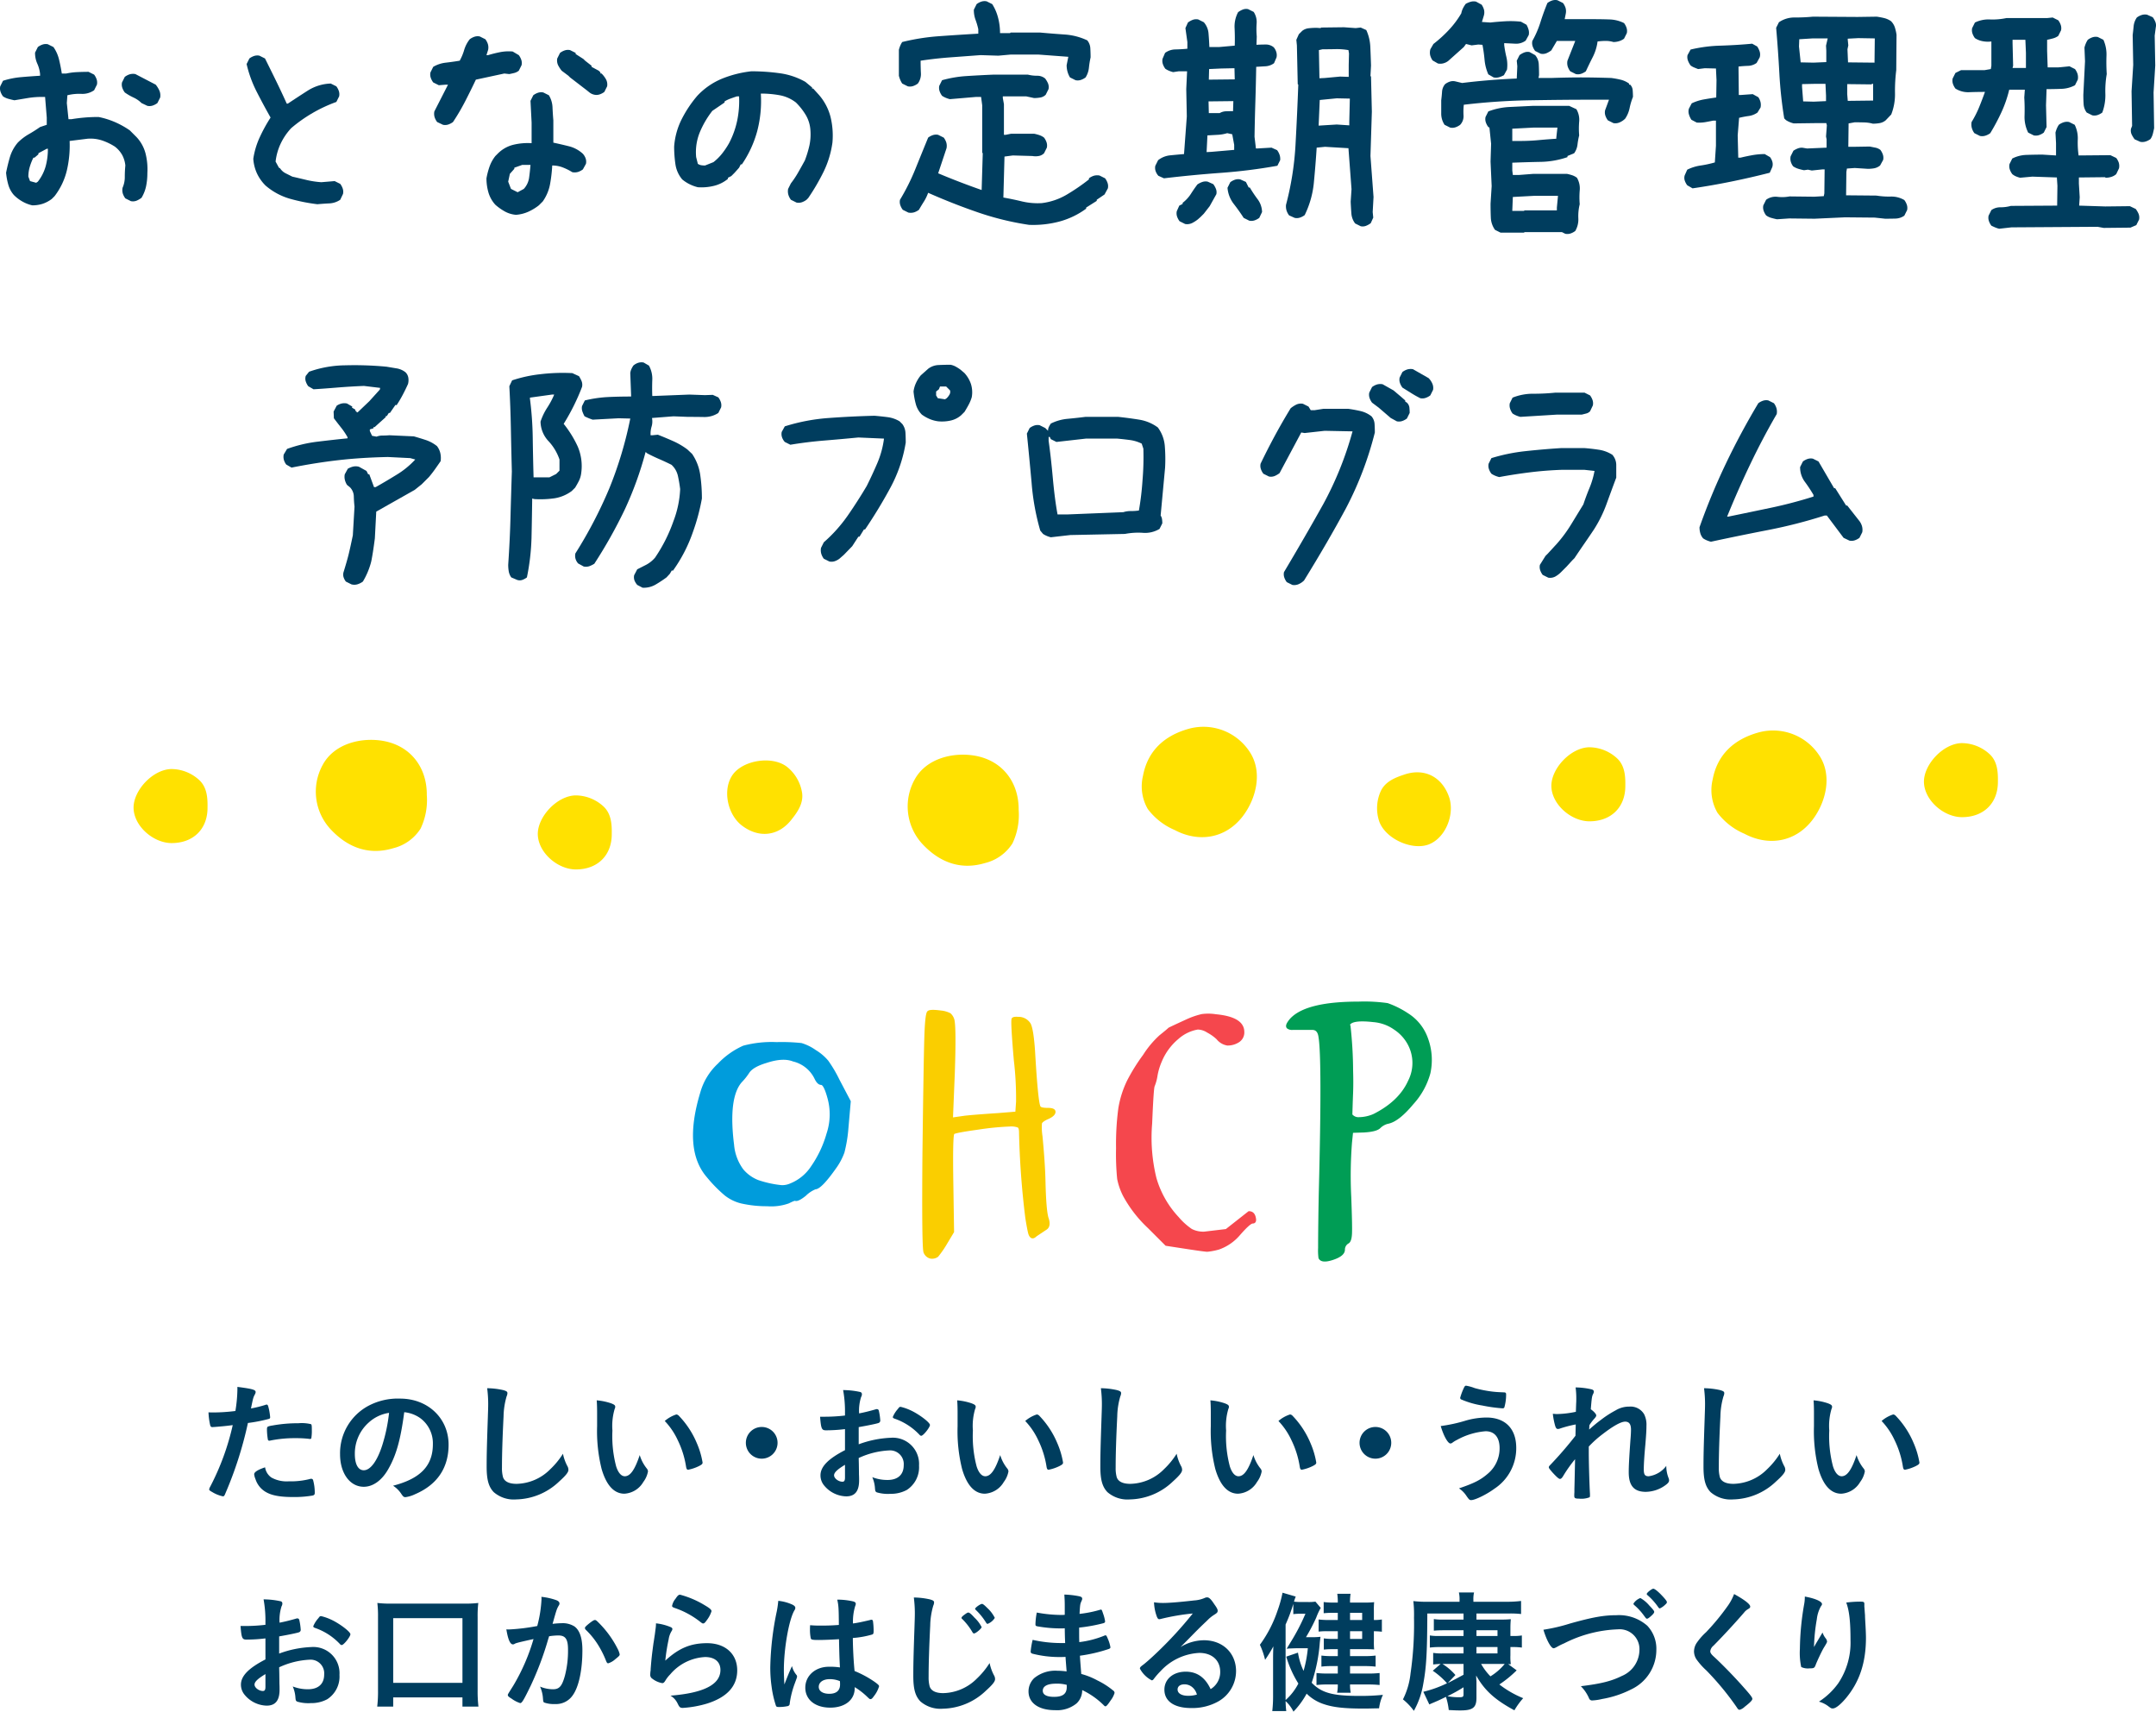 <svg xmlns="http://www.w3.org/2000/svg" viewBox="0 0 453.322 359.861">
  <g id="レイヤー_2" data-name="レイヤー 2">
    <g id="back">
      <g>
        <g>
          <g>
            <path d="M89.74,167.155a13.906,13.906,0,0,1-1.308,7.056,9.508,9.508,0,0,1-5.764,4.125c-5.073,1.525-9.532-.094-13.186-4.024A11.629,11.629,0,0,1,67.821,160.87c2.427-4.577,8.214-5.918,12.806-5.088C86.482,156.85,89.798,161.51,89.74,167.155Z" style="fill: #ffe100"/>
            <path d="M214.184,170.269a13.907,13.907,0,0,1-1.307,7.057,9.51,9.51,0,0,1-5.764,4.124c-5.072,1.525-9.532-.094-13.186-4.024a11.63,11.63,0,0,1-1.662-13.441c2.427-4.577,8.214-5.919,12.806-5.088C210.927,159.964,214.242,164.624,214.184,170.269Z" style="fill: #ffe100"/>
            <path d="M246.998,174.509A13.863,13.863,0,0,1,241.34,170.1a9.512,9.512,0,0,1-1.007-7.019c.98-5.209,4.467-8.427,9.637-9.865a11.605,11.605,0,0,1,12.688,4.707c2.944,4.264,1.472,10.023-1.376,13.721C257.639,176.356,251.98,177.157,246.998,174.509Z" style="fill: #ffe100"/>
            <path d="M366.775,175.287a13.877,13.877,0,0,1-5.657-4.408,9.518,9.518,0,0,1-1.007-7.02c.98-5.208,4.468-8.427,9.637-9.865a11.608,11.608,0,0,1,12.688,4.707c2.944,4.264,1.471,10.023-1.377,13.721C377.416,177.135,371.757,177.936,366.775,175.287Z" style="fill: #ffe100"/>
            <path d="M43.635,169.825c.011,4.458-2.978,7.457-7.62,7.427-3.825-.053-7.883-3.585-7.931-7.427-.018-3.682,4.056-8.05,7.931-8.139a8.693,8.693,0,0,1,5.976,2.413C43.565,165.641,43.666,167.864,43.635,169.825Z" style="fill: #ffe100"/>
            <path d="M420.08,164.376c.012,4.458-2.978,7.457-7.62,7.427-3.824-.052-7.883-3.585-7.932-7.427-.018-3.682,4.057-8.05,7.932-8.14a8.696,8.696,0,0,1,5.976,2.414C420.01,160.193,420.112,162.415,420.08,164.376Z" style="fill: #ffe100"/>
            <path d="M128.628,175.368c.011,4.458-2.978,7.457-7.62,7.427-3.825-.053-7.883-3.586-7.931-7.427-.018-3.682,4.056-8.051,7.931-8.14a8.692,8.692,0,0,1,5.976,2.413C128.558,171.184,128.66,173.407,128.628,175.368Z" style="fill: #ffe100"/>
            <path d="M166.462,172.258c-2.71,3.539-6.906,4.088-10.565,1.23-2.998-2.378-4.058-7.656-1.752-10.728,2.23-2.928,8.122-3.9,11.246-1.603a8.711,8.711,0,0,1,3.262,5.561C168.957,168.901,167.682,170.724,166.462,172.258Z" style="fill: #ffe100"/>
            <path d="M295.195,162.875c4.204-1.474,8.016.366,9.512,4.764,1.207,3.633-.794,8.628-4.404,9.937-3.47,1.226-8.93-1.19-10.287-4.825a8.719,8.719,0,0,1,.315-6.441C291.27,164.315,293.333,163.49,295.195,162.875Z" style="fill: #ffe100"/>
            <path d="M341.741,165.248c.011,4.459-2.979,7.457-7.62,7.428-3.825-.053-7.883-3.586-7.932-7.428-.019-3.682,4.056-8.05,7.932-8.139a8.695,8.695,0,0,1,5.976,2.413C341.67,161.065,341.772,163.288,341.741,165.248Z" style="fill: #ffe100"/>
          </g>
          <g>
            <path d="M6.786,43.172a7.512,7.512,0,0,1-2.051-.791,8.202,8.202,0,0,1-1.816-1.377,5.557,5.557,0,0,1-1.172-2.168,13.637,13.637,0,0,1-.469-2.52q.351-1.758.82-3.34a8.357,8.357,0,0,1,1.641-2.988A10.815,10.815,0,0,1,6.024,28.23q1.23-.703,2.402-1.523l1.406-.469V24.715l-.351-4.336H8.778a17.842,17.842,0,0,0-2.93.234q-1.406.235-2.812.469-.586-.116-1.23-.293a3.976,3.976,0,0,1-1.172-.527,3.492,3.492,0,0,1-.527-.996,2.128,2.128,0,0,1-.059-1.113L.633,16.98a17.346,17.346,0,0,1,3.809-.762q1.991-.176,3.984-.293V15.574A6.929,6.929,0,0,0,7.84,13.377a5.487,5.487,0,0,1-.469-2.314L7.957,9.89a3.495,3.495,0,0,1,.996-.527,2.143,2.143,0,0,1,1.113-.059l1.172.586a7.703,7.703,0,0,1,1.172,2.607q.351,1.436.586,2.959h.938a13.603,13.603,0,0,1,2.285-.293q1.23-.058,2.402-.059l1.172.586a3.503,3.503,0,0,1,.527.996,2.139,2.139,0,0,1,.059,1.113l-.586,1.172a4.278,4.278,0,0,1-2.695.762,10.392,10.392,0,0,0-2.93.293l-.117,1.641.352,3.398h.586q1.406-.234,2.812-.352t2.93-.117a17.137,17.137,0,0,1,3.398,1.055A18.103,18.103,0,0,1,27.293,27.41L28.7,28.816a7.966,7.966,0,0,1,1.904,3.457,13.749,13.749,0,0,1,.381,4.16,13.418,13.418,0,0,1-.264,2.695,7.781,7.781,0,0,1-.967,2.461,5.13,5.13,0,0,1-.996.586,2.114,2.114,0,0,1-1.23.117l-1.172-.586a3.49,3.49,0,0,1-.527-.996,2.537,2.537,0,0,1-.059-1.23,5.562,5.562,0,0,0,.469-2.285,23.855,23.855,0,0,1,.117-2.402,5.85,5.85,0,0,0-.644-2.168,5.718,5.718,0,0,0-1.582-1.816,12.227,12.227,0,0,0-2.695-1.289,7.816,7.816,0,0,0-3.047-.352l-3.75.469a22.992,22.992,0,0,1-.586,6.211,14.33,14.33,0,0,1-2.578,5.391l-.586.586a6.612,6.612,0,0,1-1.934,1.025A6.998,6.998,0,0,1,6.786,43.172Zm1.172-4.98a9.35,9.35,0,0,0,1.641-3.223,13.837,13.837,0,0,0,.469-3.691H9.832l-1.758.938v.234l-.82.703H7.02a11.648,11.648,0,0,0-.762,1.934,7.198,7.198,0,0,0-.293,2.051l.351.938,1.289.352ZM30.985,22.254l-1.23-.586a5.98,5.98,0,0,0-1.699-1.172,11.533,11.533,0,0,1-1.816-1.055,3.489,3.489,0,0,1-.527-.996,2.128,2.128,0,0,1-.059-1.113l.586-1.172a3.499,3.499,0,0,1,.996-.527,2.554,2.554,0,0,1,1.23-.059l4.277,2.227a5.894,5.894,0,0,1,.762,1.23,2.592,2.592,0,0,1,.176,1.465l-.586,1.172a3.511,3.511,0,0,1-.996.527A2.134,2.134,0,0,1,30.985,22.254Z" style="fill: #003d5e"/>
            <path d="M66.734,42.937a37.803,37.803,0,0,1-5.742-1.143,13.559,13.559,0,0,1-5.156-2.783,8.829,8.829,0,0,1-1.816-2.578,8.72,8.72,0,0,1-.762-3.047,16.656,16.656,0,0,1,1.348-4.512,33.101,33.101,0,0,1,2.285-4.16q-1.525-2.695-2.93-5.449a25.116,25.116,0,0,1-2.109-5.801l.586-1.172a3.5,3.5,0,0,1,.996-.527,2.144,2.144,0,0,1,1.113-.059l1.172.586q1.172,2.345,2.344,4.746,1.172,2.403,2.227,4.746h.234q2.109-1.406,4.219-2.754a9.534,9.534,0,0,1,4.805-1.465l1.172.586a3.503,3.503,0,0,1,.527.996,2.138,2.138,0,0,1,.059,1.113l-.586,1.172a30.733,30.733,0,0,0-9.492,5.508,12.837,12.837,0,0,0-2.227,3.281,12.119,12.119,0,0,0-1.055,3.75l.703,1.289.234.117a3.025,3.025,0,0,0,1.172,1.055l1.406.703q1.523.352,2.988.703a19.073,19.073,0,0,0,3.105.469l2.812-.234,1.172.586a3.502,3.502,0,0,1,.527.996,2.138,2.138,0,0,1,.059,1.113L71.538,42a4.428,4.428,0,0,1-2.285.762Q68.023,42.821,66.734,42.937Z" style="fill: #003d5e"/>
            <path d="M93.144,26.238l-1.23-.586a3.487,3.487,0,0,1-.527-.996,2.535,2.535,0,0,1-.059-1.23l2.871-5.625H93.73l-1.465.117-1.172-.586a3.49,3.49,0,0,1-.527-.996,2.129,2.129,0,0,1-.059-1.113l.586-1.172a6.618,6.618,0,0,1,2.666-.879q1.494-.176,2.9-.41a11.024,11.024,0,0,0,.938-2.256A6.727,6.727,0,0,1,98.769,8.25a3.497,3.497,0,0,1,.996-.527,2.143,2.143,0,0,1,1.113-.059l1.172.586a3.503,3.503,0,0,1,.527.996,2.548,2.548,0,0,1,.059,1.23l-.352,1.113h.352q1.172-.352,2.461-.615a9.484,9.484,0,0,1,2.695-.146l1.289.762a3.506,3.506,0,0,1,.527.996,2.139,2.139,0,0,1,.059,1.113l-.586,1.172a2.641,2.641,0,0,1-.938.469q-.47.118-1.055.234l-1.055-.117-5.977,1.289q-1.055,2.227-2.227,4.512a44.83,44.83,0,0,1-2.578,4.394,3.51,3.51,0,0,1-.996.527A2.135,2.135,0,0,1,93.144,26.238Zm15.351,18.926a5.845,5.845,0,0,1-2.344-.703,11.42,11.42,0,0,1-1.992-1.406,6.538,6.538,0,0,1-1.465-2.607,10.71,10.71,0,0,1-.41-2.959,16.148,16.148,0,0,1,.644-2.461,7.793,7.793,0,0,1,1.23-2.227l.469-.469a6.967,6.967,0,0,1,3.223-1.875,12.833,12.833,0,0,1,3.926-.352V25.769l-.234-4.57.586-1.172a3.498,3.498,0,0,1,.996-.527,2.143,2.143,0,0,1,1.113-.059l1.172.586a5.274,5.274,0,0,1,.762,2.52q.057,1.349.176,2.754v4.688q1.639.351,3.281.762a6.739,6.739,0,0,1,2.93,1.582,2.928,2.928,0,0,1,.586.996,2.139,2.139,0,0,1,.059,1.113l-.645,1.172a3.511,3.511,0,0,1-.996.527,2.542,2.542,0,0,1-1.23.059,11.935,11.935,0,0,0-1.992-.996,6.098,6.098,0,0,0-2.227-.41,31.121,31.121,0,0,1-.469,3.984,9.258,9.258,0,0,1-1.524,3.574l-.82.82a10.896,10.896,0,0,1-2.227,1.348A7.81,7.81,0,0,1,108.496,45.164Zm1.641-5.449a4.37,4.37,0,0,0,1.113-2.344q.176-1.288.293-2.695h-1.758l-1.641.586v.234l-.938,1.055-.352,1.641.586,1.523,1.406.703ZM124.96,19.91a2.428,2.428,0,0,1-1.084-.527q-.498-.409-.967-.762l-3.047-2.344-.351-.351-1.406-1.055a6.549,6.549,0,0,1-.762-1.172,2.333,2.333,0,0,1-.176-1.406l.586-1.172a3.498,3.498,0,0,1,.996-.527,2.144,2.144,0,0,1,1.113-.059l1.172.586v.234l1.641,1.055.352.352,1.348,1.055v.234l1.524.82.351.351v.234h.234a5.463,5.463,0,0,1,.938,1.23,2.303,2.303,0,0,1,.234,1.465L127.07,19.324a3.511,3.511,0,0,1-.996.527A2.134,2.134,0,0,1,124.96,19.91Z" style="fill: #003d5e"/>
            <path d="M167.47,42.586,166.298,42a3.395,3.395,0,0,1-.527-1.025,2.673,2.673,0,0,1-.059-1.26l.586-1.172a19.361,19.361,0,0,0,1.523-2.285q.703-1.23,1.406-2.519a22.821,22.821,0,0,0,.938-3.047A11.223,11.223,0,0,0,170.4,27.41a7.141,7.141,0,0,0-.938-3.164,13.394,13.394,0,0,0-2.109-2.695,7.894,7.894,0,0,0-3.398-1.524,21.612,21.612,0,0,0-3.984-.351,24.927,24.927,0,0,1-.762,7.91,23.065,23.065,0,0,1-3.223,6.973h-.234l-.352.703-.938,1.055-.703.703-.703.352v.234a7.403,7.403,0,0,1-2.93,1.465,10.902,10.902,0,0,1-3.398.293,8.507,8.507,0,0,1-1.758-.645,7.795,7.795,0,0,1-1.523-.996A6.359,6.359,0,0,1,142.011,34.5a25.651,25.651,0,0,1-.264-3.691A15.172,15.172,0,0,1,143.3,25.125a24.821,24.821,0,0,1,3.311-4.98,14.866,14.866,0,0,1,5.273-3.633,23.257,23.257,0,0,1,6.094-1.523,43.162,43.162,0,0,1,5.976.41,14.938,14.938,0,0,1,5.391,1.816l1.406,1.172v.234h.234l1.172,1.289a11.373,11.373,0,0,1,2.461,4.629,16.584,16.584,0,0,1,.41,5.449,20.339,20.339,0,0,1-1.846,6.094,45.211,45.211,0,0,1-3.252,5.566L169.58,42a3.512,3.512,0,0,1-.996.527A2.134,2.134,0,0,1,167.47,42.586ZM150.009,34.09a10.665,10.665,0,0,0,1.875-1.875,16.491,16.491,0,0,0,1.406-2.109,18.204,18.204,0,0,0,1.699-4.688,20.309,20.309,0,0,0,.41-5.156h-.469q-.703.235-1.348.469a7.077,7.077,0,0,0-1.23.586v.234l-2.578,1.758a19.485,19.485,0,0,0-2.637,4.512,11.02,11.02,0,0,0-.762,5.215l.352,1.406a1.789,1.789,0,0,0,.703.293,4.979,4.979,0,0,0,.82.059Z" style="fill: #003d5e"/>
            <path d="M190.874,18.152l-1.172-.586a4.703,4.703,0,0,1-.41-.762,5.773,5.773,0,0,1-.293-.879V10.476a5.844,5.844,0,0,1,.293-.879,4.745,4.745,0,0,1,.41-.762,45.792,45.792,0,0,1,7.822-1.23q4.072-.292,8.174-.527V6.14a14.858,14.858,0,0,0-.586-1.992,5.968,5.968,0,0,1-.351-2.109L205.347.867A3.497,3.497,0,0,1,206.343.34,2.143,2.143,0,0,1,207.457.281l1.172.586a9.97,9.97,0,0,1,1.23,2.871,12.834,12.834,0,0,1,.41,3.223h2.109l.117-.117h6.211q2.578.235,5.127.41a13.174,13.174,0,0,1,4.775,1.23,2.808,2.808,0,0,1,.644,1.67q.057.967.059,1.904a19.322,19.322,0,0,0-.351,2.168,4.78,4.78,0,0,1-.703,2.051,3.511,3.511,0,0,1-.996.527,2.135,2.135,0,0,1-1.113.059l-1.172-.586a4.856,4.856,0,0,1-.527-1.23,5.096,5.096,0,0,1-.176-1.348l.351-1.758-6.27-.469h-5.859l-2.578.234-3.75-.117q-3.164.235-6.328.469t-6.27.703q0,1.29.059,2.578a3.344,3.344,0,0,1-.644,2.227,3.51,3.51,0,0,1-.996.527A2.134,2.134,0,0,1,190.874,18.152Zm25.488,29.121a60.24,60.24,0,0,1-10.781-2.637q-5.274-1.816-10.43-4.102a9.225,9.225,0,0,1-.908,1.875q-.558.879-1.025,1.699a3.51,3.51,0,0,1-.996.527,2.542,2.542,0,0,1-1.23.059l-1.172-.586a3.491,3.491,0,0,1-.527-.996A2.128,2.128,0,0,1,189.234,42a45.193,45.193,0,0,0,3.223-6.445q1.348-3.34,2.695-6.621a3.497,3.497,0,0,1,.996-.527,2.143,2.143,0,0,1,1.113-.059l1.172.586a3.503,3.503,0,0,1,.527.996,2.548,2.548,0,0,1,.059,1.23l-1.758,5.274q2.226.938,4.512,1.816t4.629,1.699l.234-7.734-.117-.117V22.137l-.234-1.758H205.23l-5.508.469a5.679,5.679,0,0,1-.879-.293,4.688,4.688,0,0,1-.762-.41,3.49,3.49,0,0,1-.527-.996,2.128,2.128,0,0,1-.059-1.113l.586-1.172a24.637,24.637,0,0,1,5.215-.879q2.754-.176,5.566-.293h7.266a7.909,7.909,0,0,0,1.934.234,2.57,2.57,0,0,1,1.699.586,5.145,5.145,0,0,1,.586.996,2.131,2.131,0,0,1,.117,1.23l-.586,1.172a2.06,2.06,0,0,1-1.113.586,7.488,7.488,0,0,1-1.348.117l-1.641-.352h-4.922v.352l.234,1.289v6.445h.351l1.172-.234h4.805a9.4,9.4,0,0,1,1.113.293,3.51,3.51,0,0,1,.996.527,3.503,3.503,0,0,1,.527.996,2.138,2.138,0,0,1,.059,1.113l-.586,1.172a2.06,2.06,0,0,1-1.113.586,3.879,3.879,0,0,1-1.348,0l-4.101-.117-1.758.234-.234,8.613q1.991.352,3.926.82a14.348,14.348,0,0,0,4.16.352,13.495,13.495,0,0,0,5.244-1.787,41.949,41.949,0,0,0,4.658-3.193v-.234a3.497,3.497,0,0,1,.996-.527,2.554,2.554,0,0,1,1.23-.059l1.172.586a3.503,3.503,0,0,1,.527.996,2.14,2.14,0,0,1,.059,1.113l-.703,1.289L230.601,42v.234L228.374,43.64v.234a17.037,17.037,0,0,1-5.596,2.695A21.488,21.488,0,0,1,216.363,47.273Z" style="fill: #003d5e"/>
            <path d="M244.736,37.488l-1.172-.527a2.902,2.902,0,0,1-.586-.996,2.128,2.128,0,0,1-.059-1.113l.586-1.172a4.85,4.85,0,0,1,2.578-1.025q1.463-.146,2.871-.264l.586-7.91-.117-5.742.176-3.75h-1.758l-1.172.176a5.665,5.665,0,0,1-.879-.293,4.689,4.689,0,0,1-.762-.41,3.492,3.492,0,0,1-.527-.996,2.128,2.128,0,0,1-.059-1.113l.527-1.23a3.756,3.756,0,0,1,2.227-.733q1.288-.029,2.461-.146V8.836l-.41-2.93.527-1.172a4.201,4.201,0,0,1,.996-.557,2.139,2.139,0,0,1,1.172-.088l1.172.586a4.043,4.043,0,0,1,.996,2.402q.117,1.406.176,2.812h2.051l3.281-.293q.057-1.758-.029-3.633a6.393,6.393,0,0,1,.732-3.398,4.196,4.196,0,0,1,.996-.557,1.963,1.963,0,0,1,1.113-.088l1.172.586a3.877,3.877,0,0,1,.615,2.461,17.498,17.498,0,0,0,.029,2.695l-.059,1.758q.936-.058,1.934-.059a2.57,2.57,0,0,1,1.699.586,2.735,2.735,0,0,1,.527.967,2.262,2.262,0,0,1,.059,1.143l-.527,1.23a3.337,3.337,0,0,1-1.758.645q-.938.059-1.992.117-.059,3.634-.176,7.354t-.176,7.354l.293,2.461h.234l3.047-.176,1.172.527a3.503,3.503,0,0,1,.527.996,2.666,2.666,0,0,1,.117,1.113l-.586,1.172a113.729,113.729,0,0,1-11.895,1.494Q250.654,36.785,244.736,37.488Zm4.453,9.609-1.172-.586a3.49,3.49,0,0,1-.527-.996,2.128,2.128,0,0,1-.059-1.113l.527-1.172.703-.351v-.234a7.455,7.455,0,0,0,1.729-1.875q.672-1.055,1.377-1.992a4.436,4.436,0,0,1,1.055-.527,2.143,2.143,0,0,1,1.113-.059l1.172.527a4.228,4.228,0,0,1,.557.996,1.955,1.955,0,0,1,.088,1.113l-1.406,2.52-1.23,1.582-.703.703-.527.469a6.866,6.866,0,0,1-1.23.791A2.428,2.428,0,0,1,249.189,47.097Zm10.312-15.586V30.457l-.41-2.227-1.055-.234a8.2,8.2,0,0,1-2.021.351l-2.139.117-.176,3.516,1.055-.059Zm-.234-8.145v-.234l.059-1.875-5.215.059.059,2.461h2.285a2.784,2.784,0,0,1,1.348-.381C258.309,23.377,258.798,23.367,259.267,23.367Zm.352-6.68-.059-2.344-2.812.059-2.519.117-.059,2.227Zm3.047,29.707-1.172-.586q-.938-1.464-2.08-2.93a6.336,6.336,0,0,1-1.318-3.398l.586-1.172a3.497,3.497,0,0,1,.996-.527,2.143,2.143,0,0,1,1.113-.059l1.172.527.586,1.172h.234a26.605,26.605,0,0,0,1.641,2.461,4.687,4.687,0,0,1,.938,2.695l-.586,1.23a3.511,3.511,0,0,1-.996.527A2.133,2.133,0,0,1,262.666,46.394Zm23.438,1.172-1.172-.586a3.933,3.933,0,0,1-.791-2.109q-.088-1.171-.146-2.461l.176-2.637-.645-8.613-4.922-.293-1.758.176q-.234,3.634-.586,7.295a19.772,19.772,0,0,1-1.934,6.885,3.51,3.51,0,0,1-.996.527,2.134,2.134,0,0,1-1.113.059l-1.172-.527a3.49,3.49,0,0,1-.527-.996,3.076,3.076,0,0,1-.117-1.23,62.69,62.69,0,0,0,1.992-12.568q.352-6.357.586-12.685l-.117-.117-.176-8.145-.117-1.172.527-1.172.703-.703a2.647,2.647,0,0,1,1.406-.557,15.375,15.375,0,0,1,1.641-.088l.82.059.117-.117,4.805-.059,2.461.176,1.055-.117,1.172.527a9.499,9.499,0,0,1,.85,3.603q.088,1.964.146,3.838l-.117,2.227.117.117.176,7.383-.293,9.316.645,8.613-.176,3.164L288.74,45.75l-.527,1.172a4.178,4.178,0,0,1-.996.557A1.955,1.955,0,0,1,286.103,47.566Zm-2.402-21.211v-.762l.117-4.863-2.754-.059-3.574.352-.234,5.391.938-.059,2.871-.176ZM283.583,16.16V13.64l.059-2.402-.117-.703A14.21,14.21,0,0,0,280.8,10.33q-1.377.03-2.725.029l-.762.176.117,5.918,1.172-.059,3.164-.293Z" style="fill: #003d5e"/>
            <path d="M314.048,16.277l-1.113-.644a9.728,9.728,0,0,1-.791-3.076q-.147-1.611-.44-3.135l-.879-.059-1.406.176-1.172-.293-.469.644-3.281,2.93a2.941,2.941,0,0,1-1.025.498,2.491,2.491,0,0,1-1.143.029l-1.113-.644a3.663,3.663,0,0,1-.498-1.055,2.64,2.64,0,0,1,.029-1.289l.644-1.113a27.289,27.289,0,0,0,3.311-3.018,19.225,19.225,0,0,0,2.549-3.428,4.193,4.193,0,0,1,.352-1.055,6.121,6.121,0,0,1,.586-.938,4.889,4.889,0,0,1,1.055-.44A2.384,2.384,0,0,1,310.357.34l1.172.644a3.688,3.688,0,0,1,.498,1.055,2.42,2.42,0,0,1-.029,1.23l-.41,1.348,1.758.117q1.639-.176,3.193-.264a20.407,20.407,0,0,1,3.252.088l1.172.644a4.845,4.845,0,0,1,.44,1.055,2.384,2.384,0,0,1,.029,1.113l-.645,1.172a3.374,3.374,0,0,1-2.168.645q-1.173-.058-2.344-.117v.41a23.412,23.412,0,0,0,.469,2.549,7.185,7.185,0,0,1,.117,2.607l-.645,1.172a4.793,4.793,0,0,1-1.055.439A2.358,2.358,0,0,1,314.048,16.277ZM304.908,26.824l-1.172-.586a4.23,4.23,0,0,1-.703-2.402V21.082q.117-.937.176-1.816a2.693,2.693,0,0,1,.645-1.582,3.498,3.498,0,0,1,.996-.527,2.144,2.144,0,0,1,1.113-.059l1.465.352q2.812-.352,5.684-.586t5.801-.352l.117-2.578-.117-1.172.586-1.172a4.195,4.195,0,0,1,.996-.557,1.961,1.961,0,0,1,1.113-.088l1.172.644a3.145,3.145,0,0,1,.762,1.934q.057,1.114.059,2.285l-.117.586h2.695q3.515-.116,6.211-.117,2.694,0,6.387.117a18.763,18.763,0,0,1,1.934.352,5.128,5.128,0,0,1,1.816.82v.234h.234a1.815,1.815,0,0,1,.527,1.172c.038.469.059.938.059,1.406a13.23,13.23,0,0,0-.703,2.344,6.164,6.164,0,0,1-.938,2.227,3.747,3.747,0,0,1-1.113.762,2.274,2.274,0,0,1-1.348.176l-1.172-.586a3.49,3.49,0,0,1-.527-.996,2.128,2.128,0,0,1-.059-1.113l.82-2.227h-4.043q-5.508,0-12.539.117a138.032,138.032,0,0,0-13.945.938,13.783,13.783,0,0,0-.059,2.227,2.623,2.623,0,0,1-.703,1.992,3.512,3.512,0,0,1-.996.527A2.134,2.134,0,0,1,304.908,26.824Zm24.199,22.324-.703-.352h-7.851l-.117.117h-4.922l-1.172-.586a4.74,4.74,0,0,1-.879-2.578q-.059-1.406-.059-2.93l.234-3.691-.234-5.156.117-3.75-.351-3.398-.234-.117a3.49,3.49,0,0,1-.527-.996,2.129,2.129,0,0,1-.059-1.113l.586-1.172a14.445,14.445,0,0,1,4.57-.938q2.461-.117,4.805-.234h7.617l1.523.703a4.327,4.327,0,0,1,.586,2.637,17.397,17.397,0,0,0,0,2.871,15.405,15.405,0,0,0-.351,1.934,3.869,3.869,0,0,1-.703,1.816l-1.406.586v.234a18.253,18.253,0,0,1-5.684.996q-2.988.059-5.918.176v1.641l.117.938H319.38l3.047-.234h7.031a9.4,9.4,0,0,1,1.113.293,3.51,3.51,0,0,1,.996.527,4.387,4.387,0,0,1,.586,2.666,17.751,17.751,0,0,0,0,2.9,10.379,10.379,0,0,0-.293,2.93,4.775,4.775,0,0,1-.645,2.695,3.511,3.511,0,0,1-.996.527A2.144,2.144,0,0,1,329.107,49.148Zm-1.875-19.98v-.234l.234-2.109h-5.039l-4.453.234v2.578h1.758q1.875,0,3.75-.176T327.232,29.168Zm.117,15.059V43.64l.234-2.461h-5.156l-4.336.234-.117,2.93h2.461l.117-.117Zm3.984-28.652-1.172-.586a3.495,3.495,0,0,1-.527-.996,2.536,2.536,0,0,1-.059-1.23l1.641-4.16H327.349l-1.172,1.992a5.133,5.133,0,0,1-.996.586,2.114,2.114,0,0,1-1.23.117l-1.172-.586a3.492,3.492,0,0,1-.527-.996,2.128,2.128,0,0,1-.059-1.113,20.593,20.593,0,0,0,1.699-3.926q.645-2.05,1.465-4.043a3.497,3.497,0,0,1,.996-.527,2.144,2.144,0,0,1,1.113-.059l1.172.586a3.503,3.503,0,0,1,.527.996,2.548,2.548,0,0,1,.059,1.23L328.99,4.031h6.094q1.758,0,3.369.059a7.266,7.266,0,0,1,3.018.762,3.505,3.505,0,0,1,.527.996,2.139,2.139,0,0,1,.059,1.113l-.586,1.172a3.362,3.362,0,0,1-1.055.527,4.065,4.065,0,0,1-1.172.176,5.87,5.87,0,0,0-1.611-.234,14.103,14.103,0,0,0-1.729.117,10.039,10.039,0,0,1-.996,3.252q-.762,1.494-1.465,3.018a3.512,3.512,0,0,1-.996.527A2.134,2.134,0,0,1,331.333,15.574Z" style="fill: #003d5e"/>
            <path d="M355.875,39.597l-1.113-.644a3.492,3.492,0,0,1-.527-.996,1.805,1.805,0,0,1,0-1.113l.527-1.172a9.494,9.494,0,0,1,2.842-.879,22.485,22.485,0,0,0,2.959-.644l.234-3.516V25.359h-.586q-.822.176-1.67.322a7.62,7.62,0,0,1-1.787.088l-1.113-.586a4.059,4.059,0,0,1-.527-1.143,2.095,2.095,0,0,1,0-1.201l.586-1.113a10.001,10.001,0,0,1,2.549-.82q1.318-.234,2.607-.41l.059-3.633-.117-2.461-2.344-.059-1.406.176q-.47-.176-.879-.352a3.008,3.008,0,0,1-.703-.41,3.992,3.992,0,0,1-.557-1.025,2.051,2.051,0,0,1-.088-1.143l.645-1.172a30.367,30.367,0,0,1,6.328-.82q3.515-.116,6.621-.41l1.055.586a4.283,4.283,0,0,1,.527,1.084,2.093,2.093,0,0,1,0,1.201L369.352,13.23a3.219,3.219,0,0,1-1.816.615q-.998.03-1.992.146v.586l.059,5.391h.469l2.461-.176,1.172.645a3.15,3.15,0,0,1,.469,1.055,2.672,2.672,0,0,1,0,1.113l-.644,1.055a4.15,4.15,0,0,1-1.875.732,19.195,19.195,0,0,0-1.992.381l-.293,3.691.117,4.688h.469q1.172-.292,2.49-.527a14.917,14.917,0,0,1,2.607-.234l1.113.644a2.987,2.987,0,0,1,.498.996,1.981,1.981,0,0,1-.029,1.113l-.527,1.172q-3.867.997-8.027,1.846T355.875,39.597Zm17.754,6.504q-.586-.116-1.201-.293a3.296,3.296,0,0,1-1.084-.527,3.49,3.49,0,0,1-.527-.996,2.127,2.127,0,0,1-.059-1.113L371.344,42a3.35,3.35,0,0,1,2.402-.615,8.223,8.223,0,0,0,2.519-.088l5.215.059,1.992-.117.117-.586.059-5.039H383.18l-2.227.234-.82-.176-.82.117c-.391-.078-.782-.176-1.172-.293a4.146,4.146,0,0,1-1.113-.527,2.96,2.96,0,0,1-.498-.996,2.359,2.359,0,0,1-.029-1.113l.586-1.172a4.436,4.436,0,0,1,1.055-.527,2.144,2.144,0,0,1,1.113-.059l.703.117,4.102-.176V29.285l-.117-.586.176-2.344L384,25.887H381.54l-4.395.059a5.683,5.683,0,0,1-.879-.293,4.692,4.692,0,0,1-.762-.41l-.351-.352a87.605,87.605,0,0,1-1.025-9.492q-.264-4.862-.674-9.551l.586-1.172a5.678,5.678,0,0,1,3.369-.996q1.963,0,3.779-.176l9.375.059,4.043-.059q.82.118,1.553.293a4.476,4.476,0,0,1,1.436.645,3.271,3.271,0,0,1,.82,1.318,9.721,9.721,0,0,1,.351,1.553l-.059,7.441a35.02,35.02,0,0,0-.264,4.805,11.663,11.663,0,0,1-.791,4.512l-1.172,1.23a2.756,2.756,0,0,1-1.289.586,8.488,8.488,0,0,1-1.406.117A7.562,7.562,0,0,0,391.94,25.74q-1.025-.029-1.963-.029l-1.289.234-.059,4.922h.938l3.574-.059c.39.079.781.157,1.172.234a2.596,2.596,0,0,1,1.055.469,3.501,3.501,0,0,1,.527.996,2.138,2.138,0,0,1,.059,1.113l-.644,1.172a2.74,2.74,0,0,1-1.23.586,7.487,7.487,0,0,1-1.348.117L389.977,35.32l-1.641.117-.117.703-.059,4.922,6.387.059a16.241,16.241,0,0,0,2.988.205,5.345,5.345,0,0,1,2.871.733,3.506,3.506,0,0,1,.527.996,2.138,2.138,0,0,1,.059,1.113l-.586,1.172a3.349,3.349,0,0,1-1.904.615q-1.086.03-2.139.029l-2.168-.234-6.269-.059-6.387.293-5.332-.059ZM384,13.055V10.652l-.059-1.055.352-1.523h-3.164l-2.812.176-.059,1.523.352,3.34,2.695.059Zm-.059,8.203V20.086l-.117-2.461h-2.227l-2.695.059v.586l.234,3.047,2.227.059Zm9.902-.117V17.625H393.61l-.117.117-5.098-.059v2.109l.117,1.406h.586Zm.293-7.969.059-5.098-3.457-.059-2.227.117V8.367l.117,1.172-.176.82.117,2.754Z" style="fill: #003d5e"/>
            <path d="M416.307,28.582l-1.172-.586a3.332,3.332,0,0,1-.527-1.055,2.814,2.814,0,0,1-.059-1.289,21.31,21.31,0,0,0,1.582-3.106q.644-1.582,1.23-3.223-1.641,0-3.281.059a4.986,4.986,0,0,1-2.93-.762,3.491,3.491,0,0,1-.527-.996,2.128,2.128,0,0,1-.059-1.113l.586-1.172,1.172-.586h4.922l1.348-.234.117-.703V8.719a5.827,5.827,0,0,1-1.846-.059,4.351,4.351,0,0,1-1.611-.644,3.49,3.49,0,0,1-.527-.996,2.128,2.128,0,0,1-.059-1.113l.586-1.172a6.554,6.554,0,0,1,3.193-.644,14.073,14.073,0,0,0,3.428-.293h8.555L431.6,3.68l1.172.586a3.501,3.501,0,0,1,.527.996,2.138,2.138,0,0,1,.059,1.113l-.586,1.172a3.275,3.275,0,0,1-1.113.527q-.646.176-1.23.293v2.344l.117,3.457h2.227l2.344-.234,1.172.586a3.503,3.503,0,0,1,.527.996,2.548,2.548,0,0,1,.059,1.23l-.586,1.172a6.397,6.397,0,0,1-2.871.762q-1.582.059-3.105.059l-.117,3.398.117,4.57-.586,1.172a3.51,3.51,0,0,1-.996.527,2.133,2.133,0,0,1-1.113.059l-1.172-.586a7.354,7.354,0,0,1-.762-3.574q.057-1.934-.059-3.809l.117-1.641h-3.281a25.254,25.254,0,0,1-1.641,4.746,43.06,43.06,0,0,1-2.344,4.395,3.421,3.421,0,0,1-1.025.527A2.257,2.257,0,0,1,416.307,28.582ZM420.35,48.093a5.787,5.787,0,0,1-.879-.293q-.41-.176-.762-.352a3.487,3.487,0,0,1-.527-.996,2.128,2.128,0,0,1-.059-1.113l.586-1.172a3.243,3.243,0,0,1,1.934-.586,8.049,8.049,0,0,0,2.168-.293l9.726-.059.059-4.16-.117-1.758-5.156-.176-2.578.234a5.676,5.676,0,0,1-.879-.293,3.067,3.067,0,0,1-.762-.469,3.493,3.493,0,0,1-.527-.996A2.128,2.128,0,0,1,422.518,34.5l.586-1.172a7.026,7.026,0,0,1,3.047-.762q1.699-.058,3.34-.059l2.812.176V30.105l-.117-2.227A5.829,5.829,0,0,1,432.479,27a4.736,4.736,0,0,1,.41-.762,3.395,3.395,0,0,1,1.025-.527,2.268,2.268,0,0,1,1.143-.059l1.172.586a6.356,6.356,0,0,1,.645,3.105,18.95,18.95,0,0,0,.176,3.34l6.68-.059,1.23.586a3.633,3.633,0,0,1,.527.967,2.412,2.412,0,0,1,.059,1.201l-.586,1.23a2.82,2.82,0,0,1-1.055.586,4.064,4.064,0,0,1-1.172.176l-.117-.117-5.508.059v1.289l.176,2.871-.117,1.758,5.508.176,5.156-.059,1.23.586a5.14,5.14,0,0,1,.586.996,2.131,2.131,0,0,1,.117,1.23l-.586,1.172-1.23.527-5.625.059-1.289-.234-18.105.117Zm5.625-33.809v-3.164l-.117-2.754h-2.695V9.07l.117,4.746-.117.469Zm13.945,9.961-1.172-.586a3.327,3.327,0,0,1-.645-1.758q-.059-.937-.059-1.992l.352-7.031-.117-2.871a5.829,5.829,0,0,1,.293-.879,4.744,4.744,0,0,1,.41-.762,3.498,3.498,0,0,1,.996-.527,2.144,2.144,0,0,1,1.113-.059l1.172.586a7.537,7.537,0,0,1,.644,3.428q-.059,1.905.059,3.779a20.307,20.307,0,0,0-.293,4.102A10.431,10.431,0,0,1,442.03,23.66a3.51,3.51,0,0,1-.996.527A2.134,2.134,0,0,1,439.92,24.246Zm10.078,5.566-1.172-.527a6.471,6.471,0,0,1-.615-.996,1.962,1.962,0,0,1-.146-1.23l.234-.586-.117-7.266.351-5.566-.117-6.269q.117-.937.205-1.875a3.91,3.91,0,0,1,.674-1.816,3.397,3.397,0,0,1,1.025-.527,2.268,2.268,0,0,1,1.143-.059l1.172.527a4.223,4.223,0,0,1,.557.996A1.954,1.954,0,0,1,453.28,5.73l-.234,1.758.117,6.27-.351,5.684.117,7.5q-.119.587-.264,1.172a3.543,3.543,0,0,1-.498,1.113,3.418,3.418,0,0,1-1.025.527A2.257,2.257,0,0,1,449.998,29.812Z" style="fill: #003d5e"/>
            <path d="M73.896,122.859l-1.172-.586a3.015,3.015,0,0,1-.498-.967,1.875,1.875,0,0,1,.029-1.084q.703-2.285,1.025-3.574t.908-4.102l.352-6.035q-.119-1.055-.146-2.139a2.843,2.843,0,0,0-.791-1.904l-.645-.527a3.628,3.628,0,0,1-.439-1.025,2.731,2.731,0,0,1-.029-1.201l.644-1.172a4.704,4.704,0,0,1,1.084-.439,2.527,2.527,0,0,1,1.26.029l1.582.879.351.703h.234l.996,2.695h.352q1.991-1.113,4.365-2.578a17.954,17.954,0,0,0,3.955-3.223l-1.055-.293-4.688-.234q-5.684.118-10.488.674t-9.785,1.553l-1.113-.645a2.96,2.96,0,0,1-.498-.996,2.358,2.358,0,0,1-.029-1.113l.703-1.172a28.786,28.786,0,0,1,6.416-1.524q3.369-.409,6.299-.703v-.234a15.086,15.086,0,0,0-1.377-2.051q-.791-.995-1.494-1.934l-.059-1.406.645-1.23a3.14,3.14,0,0,1,1.055-.469,2.689,2.689,0,0,1,1.113,0l1.113.644-.059.234.703.41v.293h.234v.234l.234.059,2.461-2.344,2.227-2.461.059-.351-3.398-.41q-2.931.118-5.771.352-2.843.235-4.834.351l-1.113-.644a3.395,3.395,0,0,1-.527-1.025,1.902,1.902,0,0,1,0-1.143l.703-.879a23.474,23.474,0,0,1,7.617-1.348,71.692,71.692,0,0,1,8.672.293l2.109.352a4.076,4.076,0,0,1,1.875.82,2.073,2.073,0,0,1,.586,1.113,3.169,3.169,0,0,1-.059,1.348q-.47,1.055-1.084,2.227a24.699,24.699,0,0,1-1.318,2.227l-.234-.059L81.982,86.824h-.234l-.41.644H81.103v.234l-.586.527-.527.469-1.23,1.113h-.234v.234l-.762.234v.352l.469.996.938.176a3.446,3.446,0,0,1,1.289-.234q.703,0,1.406-.059l5.156.234q1.23.351,2.49.762a7.637,7.637,0,0,1,2.373,1.289,3.877,3.877,0,0,1,.703,1.494,4.753,4.753,0,0,1,.059,1.67q-.646.938-1.23,1.758-.586.821-1.23,1.582l-1.524,1.523-1.465,1.172-8.086,4.57-.293,5.625q-.41,3.164-.762,4.863a15.687,15.687,0,0,1-1.758,4.219,3.812,3.812,0,0,1-1.084.557A2.321,2.321,0,0,1,73.896,122.859Z" style="fill: #003d5e"/>
            <path d="M108.733,121.922l-1.23-.527a3.094,3.094,0,0,1-.527-1.23,8.144,8.144,0,0,1-.117-1.465q.352-5.214.469-9.668.117-4.452.293-9.902-.119-4.57-.205-9.082t-.322-8.848l.586-1.23a28.388,28.388,0,0,1,5.889-1.289,39.202,39.202,0,0,1,6.768-.234l1.406.644a8.07,8.07,0,0,1,.527.996,2.131,2.131,0,0,1,.117,1.23q-.703,1.876-1.699,3.897a44.461,44.461,0,0,1-2.168,3.896,22.981,22.981,0,0,1,2.93,4.717,10.468,10.468,0,0,1,.762,5.596,5.072,5.072,0,0,1-.469,1.641q-.352.703-.82,1.465l-.703.703a8.229,8.229,0,0,1-3.603,1.524,21.053,21.053,0,0,1-4.248.176l-.469-.117q-.059,4.513-.146,8.35a47.675,47.675,0,0,1-.967,8.232,3.647,3.647,0,0,1-.967.527A1.712,1.712,0,0,1,108.733,121.922ZM116.936,99.656l.703-.703V96.609a10.697,10.697,0,0,0-2.314-3.867,6.108,6.108,0,0,1-1.67-4.102,12.681,12.681,0,0,1,1.406-2.93,17.011,17.011,0,0,0,1.465-2.754h-.469l-4.629.644v.234a72.425,72.425,0,0,1,.586,8.203q.057,4.102.176,8.32h3.34ZM135.1,123.562l-1.113-.586a3.509,3.509,0,0,1-.557-.879,2.047,2.047,0,0,1-.088-1.172l.644-1.23q.936-.468,1.904-.967a6.394,6.394,0,0,0,1.846-1.494,32.915,32.915,0,0,0,3.867-7.676A21.359,21.359,0,0,0,143.01,102.82q-.176-1.406-.469-2.754a4.488,4.488,0,0,0-1.348-2.344q-1.289-.644-2.578-1.201t-2.52-1.201l-.351-.293A73.348,73.348,0,0,1,131.35,107.156a100.869,100.869,0,0,1-6.387,11.367,5.898,5.898,0,0,1-.996.498,2.301,2.301,0,0,1-1.23.088l-1.172-.644a2.529,2.529,0,0,1-.557-.996,2.359,2.359,0,0,1-.029-1.113,92.653,92.653,0,0,0,7.149-13.711,81.488,81.488,0,0,0,4.394-14.648l-2.461-.059-5.449.293c-.351-.117-.665-.234-.938-.351s-.527-.234-.762-.352a6.15,6.15,0,0,1-.469-1.055,2.127,2.127,0,0,1-.059-1.113l.586-1.172a26.303,26.303,0,0,1,4.688-.703q2.227-.116,5.039-.117v-.234l-.176-4.688a2.842,2.842,0,0,1,.234-.85,5.425,5.425,0,0,1,.41-.732,2.852,2.852,0,0,1,1.025-.586,2.268,2.268,0,0,1,1.143-.059l1.113.645a5.692,5.692,0,0,1,.703,3.047q-.059,1.7,0,3.34h.352l7.441-.293,3.281.117,1.641-.059,1.172.527a3.505,3.505,0,0,1,.527.996,2.139,2.139,0,0,1,.059,1.113l-.586,1.172a5.28,5.28,0,0,1-3.047.85q-1.701-.029-3.34-.029l-3.047-.117-4.512.352a3.797,3.797,0,0,1-.088,1.816,5.155,5.155,0,0,0-.205,1.816h.352l1.172-.117q1.639.645,3.223,1.348A15.368,15.368,0,0,1,144.534,94.5l.996.938a10.444,10.444,0,0,1,1.699,4.394,34.375,34.375,0,0,1,.352,4.98,43.108,43.108,0,0,1-1.875,7.002,31.571,31.571,0,0,1-4.219,8.174l-.234-.059-.41.703-.703.762a26.292,26.292,0,0,1-2.314,1.523A4.91,4.91,0,0,1,135.1,123.562Z" style="fill: #003d5e"/>
            <path d="M174.386,118.055l-1.172-.586a3.395,3.395,0,0,1-.527-1.025,2.674,2.674,0,0,1-.059-1.26l.586-1.172a30.948,30.948,0,0,0,5.039-5.625q2.11-3.046,3.984-6.211,1.172-2.343,2.227-4.805a19.386,19.386,0,0,0,1.406-5.156L180.48,91.98q-3.634.352-7.207.645t-7.09.879l-1.172-.586a2.903,2.903,0,0,1-.586-.996,2.127,2.127,0,0,1-.059-1.113l.645-1.172a40.423,40.423,0,0,1,9.258-1.758q4.803-.352,9.609-.469,1.406.118,2.754.293a6.481,6.481,0,0,1,2.52.879l.586.586a3.423,3.423,0,0,1,.645,1.816q.057.997.059,2.051a30.017,30.017,0,0,1-3.223,9.492q-2.404,4.454-5.332,8.789h-.234l-.938,1.523H180.48l-1.289,1.992-1.758,1.816-.938.82a3.509,3.509,0,0,1-.996.527A2.133,2.133,0,0,1,174.386,118.055Zm22.91-29.473a6.857,6.857,0,0,1-1.787-.469,8.386,8.386,0,0,1-1.67-.938A4.923,4.923,0,0,1,192.55,84.92a15.574,15.574,0,0,1-.469-2.607,6.05,6.05,0,0,1,.527-1.816,7.204,7.204,0,0,1,.996-1.582l1.582-1.406a3.832,3.832,0,0,1,2.168-.762q1.23-.058,2.52-.059a3.861,3.861,0,0,1,1.113.41,8.845,8.845,0,0,1,.996.645l.82.703a6.554,6.554,0,0,1,1.348,2.285,5.851,5.851,0,0,1,.176,2.754,7.949,7.949,0,0,1-.645,1.582q-.41.762-.879,1.523l-.703.703a4.99,4.99,0,0,1-2.168,1.113A8.313,8.313,0,0,1,197.296,88.582Zm1.758-4.863a3.596,3.596,0,0,0,.586-.762,1.152,1.152,0,0,0,.117-.879l-.82-.82h-1.289l-.234.586-.586.469v.82l.351.586,1.524.234Z" style="fill: #003d5e"/>
            <path d="M220.951,112.957a5.668,5.668,0,0,1-.879-.293,4.692,4.692,0,0,1-.762-.41l-.586-.703a50.146,50.146,0,0,1-1.816-10.02Q216.38,95.73,215.911,91.16l.586-1.172a3.497,3.497,0,0,1,.996-.527,2.143,2.143,0,0,1,1.113-.059l1.172.586.586.586a1.814,1.814,0,0,1,.176-.82,6.533,6.533,0,0,1,.41-.703,9.842,9.842,0,0,1,3.516-.996q1.875-.176,3.75-.41H235.13q2.227.235,4.394.586a8.985,8.985,0,0,1,3.926,1.641,7.557,7.557,0,0,1,1.465,3.926,34.511,34.511,0,0,1,.059,4.512l-.938,10.078a1.837,1.837,0,0,1,.293.762,6.38,6.38,0,0,1,.059.879l-.586,1.172a5.881,5.881,0,0,1-3.516.82,14.703,14.703,0,0,0-3.75.234l-11.484.234Zm18.516-5.625a58.971,58.971,0,0,0,.762-6.387,57.644,57.644,0,0,0,.176-6.621l-.351-1.055a7.888,7.888,0,0,0-2.52-.762q-1.349-.176-2.637-.293h-6.562l-6.211.703-1.172-.586-.234-.469h-.234v.82q.469,3.282.879,7.793.409,4.513.996,7.676h2.227l11.602-.469a5,5,0,0,1,1.582-.234A11.945,11.945,0,0,0,239.466,107.332Z" style="fill: #003d5e"/>
            <path d="M271.73,122.976l-1.172-.586a3.492,3.492,0,0,1-.527-.996,2.128,2.128,0,0,1-.059-1.113q4.57-7.675,8.262-14.297a71.327,71.327,0,0,0,6.152-15.293l-5.859-.117-4.219.469-.703-.117-4.57,8.555a5.13,5.13,0,0,1-.996.586,2.115,2.115,0,0,1-1.23.117l-1.172-.586a3.49,3.49,0,0,1-.527-.996,2.127,2.127,0,0,1-.059-1.113q1.406-2.929,2.988-5.859t3.34-5.801a6.661,6.661,0,0,1,1.172-.762,2.354,2.354,0,0,1,1.406-.176l1.172.586.469.762h.82l1.875-.293h5.156q1.288.176,2.578.469a5.926,5.926,0,0,1,2.344,1.113,2.706,2.706,0,0,1,.645,1.582q.057.879.059,1.817a71.783,71.783,0,0,1-6.152,16.084q-3.81,7.061-8.73,15.029a3.747,3.747,0,0,1-1.113.762A2.289,2.289,0,0,1,271.73,122.976Zm21.973-34.395-1.289-.703-2.519-2.168-1.406-1.055a3.49,3.49,0,0,1-.527-.996,2.127,2.127,0,0,1-.059-1.113l.586-1.172a3.498,3.498,0,0,1,.996-.527,2.554,2.554,0,0,1,1.23-.059l2.285,1.289,1.524,1.289.938.82v.234l.351.234a1.692,1.692,0,0,1,.527,1.025,11.194,11.194,0,0,1,.059,1.143l-.586,1.172a3.511,3.511,0,0,1-.996.527A2.133,2.133,0,0,1,293.703,88.582Zm4.922-4.863q-.938-.468-1.875-1.055-.938-.585-1.875-1.172a3.495,3.495,0,0,1-.527-.996,2.128,2.128,0,0,1-.059-1.113l.586-1.172a3.498,3.498,0,0,1,.996-.527,2.553,2.553,0,0,1,1.23-.059l3.281,1.875a3.784,3.784,0,0,1,.762,1.113,2.282,2.282,0,0,1,.176,1.348l-.586,1.172a3.51,3.51,0,0,1-.996.527A2.134,2.134,0,0,1,298.624,83.719Z" style="fill: #003d5e"/>
            <path d="M325.538,121.453l-1.172-.586a3.495,3.495,0,0,1-.527-.996,2.128,2.128,0,0,1-.059-1.113l1.172-1.875.469-.469,1.992-2.168a29.08,29.08,0,0,0,2.93-3.984q1.288-2.109,2.578-4.219.585-1.758,1.289-3.457a17.977,17.977,0,0,0,1.055-3.574l-2.109-.234H328.351q-3.398.118-6.68.527t-6.445.996a5.679,5.679,0,0,1-.879-.293,4.685,4.685,0,0,1-.762-.41,3.49,3.49,0,0,1-.527-.996,2.127,2.127,0,0,1-.059-1.113l.586-1.172a38.034,38.034,0,0,1,7.148-1.465q3.748-.409,7.5-.644h4.922q1.523.118,3.047.352a7.244,7.244,0,0,1,2.812,1.055,3.272,3.272,0,0,1,.82,2.227v2.578q-1.055,2.812-2.051,5.566a27.138,27.138,0,0,1-2.637,5.332q-.938,1.406-1.992,2.93t-2.109,3.105l-.469.469-1.172,1.289-.469.469-.351.352-.352.351a5.4,5.4,0,0,1-1.23.938A2.299,2.299,0,0,1,325.538,121.453Zm-5.859-33.809a5.672,5.672,0,0,1-.879-.293,4.692,4.692,0,0,1-.762-.41,3.393,3.393,0,0,1-.527-1.025,2.251,2.251,0,0,1-.059-1.143l.586-1.172a11.437,11.437,0,0,1,4.394-.82,44.087,44.087,0,0,0,4.629-.234h6.094l1.172.586a3.506,3.506,0,0,1,.527.996,2.139,2.139,0,0,1,.059,1.113l-.586,1.23a1.735,1.735,0,0,1-.82.469c-.314.079-.625.157-.938.234h-5.274Z" style="fill: #003d5e"/>
            <path d="M359.744,113.894a5.665,5.665,0,0,1-.879-.293,4.684,4.684,0,0,1-.762-.41,2.805,2.805,0,0,1-.586-1.055,4.469,4.469,0,0,1-.176-1.289,135.987,135.987,0,0,1,5.508-13.301q3.106-6.504,6.856-12.773a3.496,3.496,0,0,1,.996-.527,2.143,2.143,0,0,1,1.113-.059l1.172.586a3.421,3.421,0,0,1,.527,1.025,2.687,2.687,0,0,1,.059,1.26q-2.931,5.04-5.566,10.547-2.637,5.509-4.863,11.016h.234q4.57-.937,9.023-1.875t8.906-2.344v-.351a30.736,30.736,0,0,0-1.816-2.754,5.078,5.078,0,0,1-.996-3.105l.586-1.172a3.494,3.494,0,0,1,.996-.527,2.143,2.143,0,0,1,1.113-.059l1.172.586,3.281,5.625h.234l2.285,3.633h.234l2.578,3.281a3.352,3.352,0,0,1,.527,1.055,2.827,2.827,0,0,1,.059,1.289l-.586,1.172a3.509,3.509,0,0,1-.996.527,2.134,2.134,0,0,1-1.113.059l-1.23-.586-3.516-4.688H383.65a103.95,103.95,0,0,1-11.895,3.047Q365.72,112.606,359.744,113.894Z" style="fill: #003d5e"/>
          </g>
        </g>
        <g>
          <path d="M45.127,300.013h-.168a1.519,1.519,0,0,1-.308.028c-.252,0-.392-.112-.476-.476a14.843,14.843,0,0,1-.336-2.632c.392.028.7.028.896.028a38.486,38.486,0,0,0,4.76-.308,30.521,30.521,0,0,0,.42-4.424v-.645c3.248.42,3.864.616,3.836,1.12a1.203,1.203,0,0,1-.168.476c-.336.644-.364.728-.812,2.94a25.409,25.409,0,0,0,3.052-.756.376.376,0,0,1,.224-.056c.252,0,.308.112.532,1.092a12.788,12.788,0,0,1,.224,1.568c0,.196-.084.308-.336.364a31.822,31.822,0,0,1-4.34.84,80.219,80.219,0,0,1-4.788,14.924c-.14.364-.28.504-.448.504a7.136,7.136,0,0,1-2.296-.924c-.476-.252-.616-.392-.616-.532a1.764,1.764,0,0,1,.224-.588,52.846,52.846,0,0,0,4.732-12.936C47.703,299.789,46.835,299.873,45.127,300.013Zm11.956,10.64a6.633,6.633,0,0,0,3.64.784,16.198,16.198,0,0,0,4.284-.448,1.624,1.624,0,0,1,.392-.084.402.402,0,0,1,.448.336,9.959,9.959,0,0,1,.336,2.604c0,.364-.112.504-.476.588a22.757,22.757,0,0,1-4.144.308c-3.5,0-5.46-.56-6.748-1.904a4.91,4.91,0,0,1-1.092-1.848,3.599,3.599,0,0,1-.28-1.036c0-.476.84-.98,2.296-1.456A3.157,3.157,0,0,0,57.083,310.653Zm7.868-8.148a23.088,23.088,0,0,0-2.716-.14,25.709,25.709,0,0,0-5.404.504.47.47,0,0,1-.196.028.278.278,0,0,1-.308-.225,12.899,12.899,0,0,1-.196-2.156c0-.364.056-.532.28-.616a4.444,4.444,0,0,1,.868-.196,29.555,29.555,0,0,1,5.46-.476,8.217,8.217,0,0,1,2.66.196c.14.112.168.336.168,1.26a9.174,9.174,0,0,1-.112,1.708.279.279,0,0,1-.28.14A.689.689,0,0,1,64.951,302.505Z" style="fill: #003d5e"/>
          <path d="M81.581,308.973c-1.344,2.324-3.192,3.612-5.096,3.612-2.912,0-4.984-2.856-4.984-6.832a11.299,11.299,0,0,1,6.076-10.248,13.181,13.181,0,0,1,6.552-1.456c5.852,0,10.192,4.144,10.192,9.688,0,4.9-2.408,8.428-7.056,10.416a6.689,6.689,0,0,1-2.016.616c-.336,0-.476-.112-.84-.644a5.88,5.88,0,0,0-1.764-1.764c5.768-1.484,8.372-4.2,8.372-8.736A6.556,6.556,0,0,0,88.3,298.109a7.09,7.09,0,0,0-3.304-1.204C84.212,302.813,83.288,306.033,81.581,308.973Zm-4.032-9.912a8.709,8.709,0,0,0-2.94,6.636c0,2.156.7,3.416,1.876,3.416,1.4,0,2.828-1.932,3.892-5.264a35.239,35.239,0,0,0,1.428-6.804A8.09,8.09,0,0,0,77.548,299.061Z" style="fill: #003d5e"/>
          <path d="M105.795,292.257c.7.196.896.336.896.644a1.722,1.722,0,0,1-.168.672,15.848,15.848,0,0,0-.644,4.2c-.224,4.508-.336,8.008-.336,10.78a7.122,7.122,0,0,0,.224,2.016c.308.924,1.288,1.4,2.856,1.4a10.258,10.258,0,0,0,7.084-3.08,16.704,16.704,0,0,0,2.66-3.248,9.566,9.566,0,0,0,1.008,2.744,1.662,1.662,0,0,1,.14.644c0,.504-.532,1.176-1.932,2.436a13.463,13.463,0,0,1-9.072,3.78,6.421,6.421,0,0,1-4.704-1.54c-1.064-1.12-1.484-2.576-1.484-5.348,0-2.185.028-3.864.252-10.388.028-.98.056-1.568.056-1.82a26.551,26.551,0,0,0-.196-4.284A15.989,15.989,0,0,1,105.795,292.257Z" style="fill: #003d5e"/>
          <path d="M125.549,296.933c0-.812-.028-1.904-.084-2.52a12.615,12.615,0,0,1,2.996.616c.672.252.896.42.896.728a.846.846,0,0,1-.112.448,12.571,12.571,0,0,0-.476,4.564,24.777,24.777,0,0,0,.784,7.532c.42,1.316,1.064,2.072,1.82,2.072,1.148,0,2.1-1.344,3.136-4.452a8.356,8.356,0,0,0,1.512,2.856,1.027,1.027,0,0,1,.224.588,5.264,5.264,0,0,1-.98,2.212,4.932,4.932,0,0,1-3.976,2.464c-2.156,0-3.78-1.736-4.788-5.18a32.89,32.89,0,0,1-.952-8.988Zm16.66.448a.823.823,0,0,1,.532.28,18.578,18.578,0,0,1,3.78,5.768,17.262,17.262,0,0,1,1.204,4.06c0,.28-.14.42-.728.728a8.888,8.888,0,0,1-2.296.784c-.252,0-.364-.14-.448-.643a19.44,19.44,0,0,0-1.736-5.544,14.956,14.956,0,0,0-2.744-4.06A6.924,6.924,0,0,1,142.209,297.381Z" style="fill: #003d5e"/>
          <path d="M163.489,303.345a3.332,3.332,0,1,1-3.332-3.332A3.322,3.322,0,0,1,163.489,303.345Z" style="fill: #003d5e"/>
          <path d="M177.668,300.461a32.085,32.085,0,0,1-4.032.252c-.868,0-1.008-.364-1.204-2.856h1.092a36.472,36.472,0,0,0,4.144-.252v-.588a24.964,24.964,0,0,0-.392-4.76,17.106,17.106,0,0,1,3.556.392.462.462,0,0,1,.392.504,1.101,1.101,0,0,1-.168.56,9.561,9.561,0,0,0-.42,3.444c.924-.168,2.408-.532,3.528-.868a.55.55,0,0,1,.196-.028.399.399,0,0,1,.42.308,12.668,12.668,0,0,1,.308,2.1.539.539,0,0,1-.364.504c-.336.14-2.38.56-4.172.868v3.612a21.883,21.883,0,0,1,6.776-1.372,5.512,5.512,0,0,1,5.908,5.852,5.676,5.676,0,0,1-2.576,5.123,7.031,7.031,0,0,1-3.444.812,8.208,8.208,0,0,1-2.856-.308c-.308-.168-.336-.252-.392-.924a6.882,6.882,0,0,0-.56-2.268,8.788,8.788,0,0,0,3.192.588c2.184,0,3.416-1.12,3.416-3.108a2.867,2.867,0,0,0-3.052-3.107,17.115,17.115,0,0,0-6.412,1.596c0,.112,0,.112.028,1.204.028,1.848.028,1.848.028,2.24.028.504.028,1.008.028,1.26,0,2.268-.868,3.36-2.716,3.36a6.207,6.207,0,0,1-4.732-2.408,3.298,3.298,0,0,1-.672-2.016c0-1.82,1.624-3.472,5.152-5.292Zm0,7.504c-1.624.981-2.296,1.624-2.296,2.212,0,.644.924,1.344,1.764,1.344.392,0,.532-.252.532-.896Zm15.624-6.356a13.03,13.03,0,0,0-5.236-3.36q-.336-.126-.336-.336a5.837,5.837,0,0,1,1.064-1.68c.308-.42.336-.448.616-.448a10.998,10.998,0,0,1,2.072.728c1.764.812,4.06,2.548,4.06,3.08,0,.504-1.4,2.268-1.82,2.268C193.572,301.861,193.46,301.805,193.292,301.609Z" style="fill: #003d5e"/>
          <path d="M201.342,296.933c0-.812-.028-1.904-.084-2.52a12.614,12.614,0,0,1,2.996.616c.672.252.896.42.896.728a.846.846,0,0,1-.112.448,12.568,12.568,0,0,0-.476,4.564,24.78,24.78,0,0,0,.784,7.532c.42,1.316,1.064,2.072,1.82,2.072,1.148,0,2.1-1.344,3.136-4.452a8.356,8.356,0,0,0,1.512,2.856,1.028,1.028,0,0,1,.224.588,5.263,5.263,0,0,1-.98,2.212,4.932,4.932,0,0,1-3.976,2.464c-2.156,0-3.78-1.736-4.788-5.18a32.886,32.886,0,0,1-.952-8.988Zm16.66.448a.823.823,0,0,1,.532.28,18.578,18.578,0,0,1,3.78,5.768,17.262,17.262,0,0,1,1.204,4.06c0,.28-.14.42-.728.728a8.889,8.889,0,0,1-2.296.784c-.252,0-.364-.14-.448-.643a19.437,19.437,0,0,0-1.736-5.544,14.957,14.957,0,0,0-2.744-4.06A6.924,6.924,0,0,1,218.002,297.381Z" style="fill: #003d5e"/>
          <path d="M234.831,292.257c.699.196.895.336.895.644a1.73,1.73,0,0,1-.168.672,15.812,15.812,0,0,0-.643,4.2c-.225,4.508-.336,8.008-.336,10.78a7.14,7.14,0,0,0,.224,2.016c.308.924,1.288,1.4,2.856,1.4a10.259,10.259,0,0,0,7.084-3.08,16.741,16.741,0,0,0,2.66-3.248,9.548,9.548,0,0,0,1.008,2.744,1.661,1.661,0,0,1,.14.644c0,.504-.532,1.176-1.933,2.436a13.461,13.461,0,0,1-9.071,3.78,6.422,6.422,0,0,1-4.704-1.54c-1.064-1.12-1.484-2.576-1.484-5.348,0-2.185.028-3.864.252-10.388.028-.98.057-1.568.057-1.82a26.551,26.551,0,0,0-.196-4.284A15.99,15.99,0,0,1,234.831,292.257Z" style="fill: #003d5e"/>
          <path d="M254.584,296.933c0-.812-.028-1.904-.084-2.52a12.624,12.624,0,0,1,2.996.616c.672.252.895.42.895.728a.843.843,0,0,1-.112.448,12.583,12.583,0,0,0-.476,4.564,24.764,24.764,0,0,0,.784,7.532c.42,1.316,1.065,2.072,1.82,2.072,1.147,0,2.1-1.344,3.136-4.452a8.356,8.356,0,0,0,1.512,2.856,1.03,1.03,0,0,1,.224.588,5.267,5.267,0,0,1-.98,2.212,4.932,4.932,0,0,1-3.976,2.464c-2.156,0-3.78-1.736-4.789-5.18a32.908,32.908,0,0,1-.951-8.988Zm16.66.448a.82.82,0,0,1,.531.28,18.571,18.571,0,0,1,3.78,5.768,17.262,17.262,0,0,1,1.204,4.06c0,.28-.141.42-.729.728a8.877,8.877,0,0,1-2.295.784c-.252,0-.365-.14-.449-.643a19.427,19.427,0,0,0-1.735-5.544,14.957,14.957,0,0,0-2.744-4.06A6.929,6.929,0,0,1,271.245,297.381Z" style="fill: #003d5e"/>
          <path d="M292.524,303.345a3.332,3.332,0,1,1-3.332-3.332A3.322,3.322,0,0,1,292.524,303.345Z" style="fill: #003d5e"/>
          <path d="M308.193,298.669a16.103,16.103,0,0,1,4.34-.643c3.976,0,6.272,2.352,6.272,6.384a10.169,10.169,0,0,1-4.564,8.568c-1.624,1.204-4.088,2.408-4.9,2.408-.363,0-.447-.084-1.035-.924a5.366,5.366,0,0,0-1.541-1.54c3.221-1.092,4.564-1.792,6.021-3.052a6.936,6.936,0,0,0,2.52-5.404c0-2.268-1.064-3.556-2.94-3.556a14.783,14.783,0,0,0-6.021,1.82,5.916,5.916,0,0,0-1.035.644.798.798,0,0,1-.336.112c-.532,0-1.428-1.568-2.045-3.668A32.449,32.449,0,0,0,308.193,298.669Zm1.876-6.832a25.165,25.165,0,0,0,3.893.756c.559.056.756.084,2.183.14.42,0,.531.112.531.42a9.702,9.702,0,0,1-.363,2.716c-.057.168-.196.224-.393.224a32.373,32.373,0,0,1-4.228-.588,18.456,18.456,0,0,1-4.536-1.315.45.45,0,0,1-.14-.308,12.808,12.808,0,0,1,.868-2.268c.14-.224.224-.28.392-.28A9.024,9.024,0,0,1,310.069,291.837Z" style="fill: #003d5e"/>
          <path d="M331.315,299.481a25.381,25.381,0,0,0-3.248.84,1.267,1.267,0,0,1-.504.112c-.252,0-.393-.14-.56-.616a15.157,15.157,0,0,1-.504-2.576c.42.028.617.056.869.056a20.997,20.997,0,0,0,3.976-.475l.056-1.68c.028-.392.028-.672.028-.756a17.707,17.707,0,0,0-.14-2.688,15.393,15.393,0,0,1,3.304.392c.364.084.532.252.532.504a1.212,1.212,0,0,1-.168.504c-.252.532-.28.868-.477,3.192.616.42,1.149,1.008,1.149,1.288,0,.168-.084.308-.336.616a9.137,9.137,0,0,0-1.092,1.428c-.057.728-.057.728-.057.924.924-.811,1.54-1.344,2.492-2.044a21.502,21.502,0,0,1,3.08-1.988,5.449,5.449,0,0,1,2.855-.784,3.308,3.308,0,0,1,3.137,1.623,4.911,4.911,0,0,1,.476,2.408c0,.952-.056,1.848-.224,3.892-.225,2.408-.336,4.2-.336,5.292s.252,1.428,1.035,1.428a5.52,5.52,0,0,0,3.696-2.184,6.966,6.966,0,0,0,.476,2.548,1.376,1.376,0,0,1,.112.476c0,.308-.14.56-.616.924a7.181,7.181,0,0,1-4.283,1.512c-2.465,0-3.584-1.288-3.584-4.116,0-1.288.084-2.94.363-6.86.084-.924.112-1.708.112-2.1,0-1.148-.392-1.68-1.232-1.68-.869,0-2.492.896-4.705,2.604a22.23,22.23,0,0,0-2.939,2.632v1.288c0,2.1.141,6.944.252,8.652v.336a.615.615,0,0,1-.084.392,4.815,4.815,0,0,1-2.24.28c-.811,0-.979-.112-.979-.588,0-.168,0-.448.028-.756v-.645c.027-.98.027-.98.14-6.3a28.992,28.992,0,0,0-2.548,3.612c-.252.392-.42.532-.645.532s-.728-.448-1.596-1.4c-.532-.616-.729-.868-.729-1.036,0-.14.057-.252.252-.448a80.13,80.13,0,0,0,5.349-6.188Z" style="fill: #003d5e"/>
          <path d="M361.651,292.257c.699.196.895.336.895.644a1.73,1.73,0,0,1-.168.672,15.812,15.812,0,0,0-.643,4.2c-.225,4.508-.336,8.008-.336,10.78a7.141,7.141,0,0,0,.224,2.016c.308.924,1.288,1.4,2.856,1.4a10.259,10.259,0,0,0,7.084-3.08,16.741,16.741,0,0,0,2.66-3.248,9.548,9.548,0,0,0,1.008,2.744,1.661,1.661,0,0,1,.14.644c0,.504-.532,1.176-1.933,2.436a13.461,13.461,0,0,1-9.071,3.78,6.422,6.422,0,0,1-4.704-1.54c-1.064-1.12-1.484-2.576-1.484-5.348,0-2.185.028-3.864.252-10.388.028-.98.057-1.568.057-1.82a26.566,26.566,0,0,0-.196-4.284A15.99,15.99,0,0,1,361.651,292.257Z" style="fill: #003d5e"/>
          <path d="M381.405,296.933c0-.812-.028-1.904-.084-2.52a12.624,12.624,0,0,1,2.996.616c.672.252.895.42.895.728a.843.843,0,0,1-.112.448,12.583,12.583,0,0,0-.476,4.564,24.764,24.764,0,0,0,.784,7.532c.42,1.316,1.065,2.072,1.82,2.072,1.147,0,2.1-1.344,3.136-4.452a8.356,8.356,0,0,0,1.512,2.856,1.03,1.03,0,0,1,.224.588,5.267,5.267,0,0,1-.98,2.212,4.932,4.932,0,0,1-3.976,2.464c-2.156,0-3.78-1.736-4.789-5.18a32.908,32.908,0,0,1-.951-8.988Zm16.66.448a.82.82,0,0,1,.531.28,18.571,18.571,0,0,1,3.78,5.768,17.262,17.262,0,0,1,1.204,4.06c0,.28-.141.42-.729.728a8.878,8.878,0,0,1-2.295.784c-.252,0-.365-.14-.449-.643a19.421,19.421,0,0,0-1.735-5.544,14.957,14.957,0,0,0-2.744-4.06A6.929,6.929,0,0,1,398.065,297.381Z" style="fill: #003d5e"/>
          <path d="M55.812,344.461a32.084,32.084,0,0,1-4.032.252c-.868,0-1.008-.364-1.204-2.856h1.092a36.471,36.471,0,0,0,4.144-.252v-.588a24.964,24.964,0,0,0-.392-4.76,17.105,17.105,0,0,1,3.556.392.462.462,0,0,1,.392.504,1.1,1.1,0,0,1-.168.56,9.564,9.564,0,0,0-.42,3.444c.924-.168,2.408-.532,3.528-.868a.549.549,0,0,1,.196-.028.399.399,0,0,1,.42.308,12.668,12.668,0,0,1,.308,2.1.539.539,0,0,1-.364.504c-.336.14-2.38.56-4.172.868v3.612a21.884,21.884,0,0,1,6.776-1.372,5.512,5.512,0,0,1,5.908,5.852,5.676,5.676,0,0,1-2.576,5.123,7.031,7.031,0,0,1-3.444.812,8.209,8.209,0,0,1-2.856-.308c-.308-.168-.336-.252-.392-.924a6.893,6.893,0,0,0-.559-2.268,8.783,8.783,0,0,0,3.192.588c2.184,0,3.416-1.12,3.416-3.108a2.867,2.867,0,0,0-3.052-3.107,17.118,17.118,0,0,0-6.412,1.596c0,.112,0,.112.028,1.204.028,1.848.028,1.848.028,2.24.028.504.028,1.008.028,1.26,0,2.268-.868,3.36-2.716,3.36a6.207,6.207,0,0,1-4.732-2.408,3.298,3.298,0,0,1-.672-2.016c0-1.82,1.624-3.472,5.152-5.292Zm0,7.504c-1.624.981-2.296,1.624-2.296,2.212,0,.644.924,1.344,1.764,1.344.392,0,.532-.252.532-.896Zm15.624-6.356a13.03,13.03,0,0,0-5.236-3.36q-.336-.126-.336-.336a5.835,5.835,0,0,1,1.065-1.68c.308-.42.336-.448.616-.448a10.999,10.999,0,0,1,2.072.728c1.764.812,4.06,2.548,4.06,3.08,0,.504-1.4,2.268-1.82,2.268C71.716,345.861,71.604,345.805,71.436,345.609Z" style="fill: #003d5e"/>
          <path d="M79.315,358.797a27.437,27.437,0,0,0,.168-3.388V339.981a24.026,24.026,0,0,0-.14-2.968,23.407,23.407,0,0,0,2.996.14H97.571a23.394,23.394,0,0,0,2.996-.14,23.219,23.219,0,0,0-.14,2.968v15.428a28.296,28.296,0,0,0,.168,3.388h-3.36V356.865h-14.56v1.932Zm3.36-4.984h14.56v-13.608h-14.56Z" style="fill: #003d5e"/>
          <path d="M108.707,345.413a2.114,2.114,0,0,0-.504.196.614.614,0,0,1-.364.112c-.588,0-1.036-1.092-1.372-3.164a4.21,4.21,0,0,0,.532.028,41.768,41.768,0,0,0,5.964-.728,26.386,26.386,0,0,0,.896-5.656,3.403,3.403,0,0,0-.028-.476,13.42,13.42,0,0,1,3.136.7c.448.168.672.42.672.7a.741.741,0,0,1-.168.448c-.42.756-.42.756-1.288,3.836a17.44,17.44,0,0,1,1.904-.14,4.651,4.651,0,0,1,2.688.672c1.12.811,1.68,2.464,1.68,5.012,0,4.172-.756,7.728-2.044,9.492a4.248,4.248,0,0,1-3.724,1.82,6.125,6.125,0,0,1-2.24-.308c-.224-.14-.224-.14-.308-1.176a7.264,7.264,0,0,0-.588-2.184,7.107,7.107,0,0,0,2.716.56c1.344,0,1.904-.644,2.52-2.884a20.867,20.867,0,0,0,.644-5.46c0-2.184-.532-2.968-2.016-2.968a12.939,12.939,0,0,0-1.96.168c-.084.308-.112.336-.224.728a65.49,65.49,0,0,1-3.64,9.66c-1.484,3.052-1.848,3.668-2.212,3.668a6.165,6.165,0,0,1-1.792-.924c-.644-.392-.812-.56-.812-.784,0-.14,0-.14,1.148-1.96a41.748,41.748,0,0,0,4.256-9.8C110.107,345.049,108.959,345.329,108.707,345.413Zm14.28-3.136c0-.196.252-.448,1.064-1.092.56-.42.84-.588,1.036-.588.168,0,.308.084.672.448a21.116,21.116,0,0,1,4.088,5.572,4.705,4.705,0,0,1,.448,1.176c0,.28-.084.364-.98,1.092a3.851,3.851,0,0,1-1.428.812c-.196,0-.28-.084-.476-.56a20.041,20.041,0,0,0-1.764-3.472,16.567,16.567,0,0,0-2.52-3.052A.599.599,0,0,1,122.987,342.277Z" style="fill: #003d5e"/>
          <path d="M148.679,345.469c3.837,0,6.328,2.268,6.328,5.712q0,4.956-6.3,6.972a22.648,22.648,0,0,1-5.124.924c-.588,0-.728-.14-1.12-.952a3.786,3.786,0,0,0-1.484-1.624c7.028-.56,10.5-2.352,10.5-5.404,0-1.708-1.204-2.716-3.22-2.716a10.298,10.298,0,0,0-7.336,3.64,7.005,7.005,0,0,0-1.008,1.288c-.252.42-.42.56-.672.56a4.769,4.769,0,0,1-2.072-.924.935.935,0,0,1-.448-.896,5.547,5.547,0,0,1,.084-.895c0-.084,0-.28.028-.588.14-1.792.224-2.548.56-5.068.056-.308.056-.308.252-1.624.028-.084.084-.616.224-1.652a7.056,7.056,0,0,0,.056-.924,10.935,10.935,0,0,1,3.136.812c.224.112.336.252.308.42a.859.859,0,0,1-.14.364,4.643,4.643,0,0,0-.644,1.792,39.335,39.335,0,0,0-.7,4.452C142.744,346.505,145.235,345.469,148.679,345.469Zm-.504-7.98c1.092.644,1.428.952,1.428,1.26a5.939,5.939,0,0,1-.924,1.792c-.448.644-.616.784-.84.784-.14,0-.224-.056-.56-.308a17.963,17.963,0,0,0-5.46-2.968c-.42-.168-.504-.224-.504-.448a3.341,3.341,0,0,1,.728-1.484c.448-.672.644-.84.952-.84A19.569,19.569,0,0,1,148.175,337.489Z" style="fill: #003d5e"/>
          <path d="M167.476,352.161a.467.467,0,0,1,.112.308c0,.168,0,.168-.476,1.456a19.889,19.889,0,0,0-1.064,4.2.539.539,0,0,1-.504.588,8.225,8.225,0,0,1-1.876.168c-.28,0-.42-.056-.504-.224a21.381,21.381,0,0,1-.924-4.032,27.912,27.912,0,0,1-.28-4.116,62.013,62.013,0,0,1,1.372-11.76,20.498,20.498,0,0,0,.308-2.184,9.415,9.415,0,0,1,2.996.811c.42.224.588.42.588.672a.961.961,0,0,1-.196.532c-1.148,1.96-2.212,8.008-2.212,12.488,0,.672.028,1.736.112,3.08.672-1.736.98-2.521,1.596-3.864A4.592,4.592,0,0,0,167.476,352.161Zm4.704-7.364c-1.344,0-1.624-.056-1.708-.364a8.777,8.777,0,0,1-.168-1.792c0-.224,0-.448.028-.952.756.056,1.204.084,2.128.084,1.512,0,2.464-.028,3.92-.14-.028-3.556-.056-4.004-.336-5.32a14.798,14.798,0,0,1,3.304.364c.42.112.588.252.588.532a1.151,1.151,0,0,1-.112.42,11.164,11.164,0,0,0-.476,3.696c1.036-.14,1.932-.336,3.612-.728a.609.609,0,0,1,.28-.056c.168,0,.252.084.308.28a14.83,14.83,0,0,1,.14,1.904c0,.7-.028.812-.308.924a19.357,19.357,0,0,1-4.06.728c0,1.932.168,5.124.364,6.944a21.61,21.61,0,0,1,4.2,2.268c.784.561.952.756.952.952a6.131,6.131,0,0,1-1.092,2.072c-.336.475-.504.616-.7.616s-.196,0-.84-.616a14.741,14.741,0,0,0-2.492-1.904v.224c0,2.464-2.044,4.088-5.152,4.088-3.164,0-5.236-1.68-5.236-4.2s2.128-4.396,4.956-4.396a13.927,13.927,0,0,1,2.324.14c-.112-2.185-.112-2.185-.196-5.936C175.204,344.713,173.3,344.797,172.18,344.797Zm2.296,8.232c-1.4,0-2.324.643-2.324,1.624,0,.895.868,1.456,2.212,1.456,1.484,0,2.268-.672,2.268-1.96,0-.393-.028-.7-.028-.7A5.644,5.644,0,0,0,174.476,353.029Z" style="fill: #003d5e"/>
          <path d="M195.504,336.257c.7.196.896.336.896.644a1.73,1.73,0,0,1-.168.672,15.807,15.807,0,0,0-.644,4.2c-.224,4.508-.336,8.008-.336,10.78a7.144,7.144,0,0,0,.224,2.016c.308.924,1.288,1.4,2.856,1.4a10.257,10.257,0,0,0,7.084-3.08,16.686,16.686,0,0,0,2.66-3.248,9.566,9.566,0,0,0,1.008,2.744,1.662,1.662,0,0,1,.14.644c0,.504-.532,1.176-1.932,2.436a13.463,13.463,0,0,1-9.072,3.78,6.423,6.423,0,0,1-4.704-1.54c-1.064-1.12-1.484-2.576-1.484-5.348,0-2.185.028-3.864.252-10.388.028-.98.056-1.568.056-1.82a26.563,26.563,0,0,0-.196-4.284A15.999,15.999,0,0,1,195.504,336.257Zm9.296,7.168a.392.392,0,0,1-.308-.224,13.371,13.371,0,0,0-2.156-2.8c-.14-.112-.168-.168-.168-.252,0-.168.224-.392.7-.729.42-.308.588-.392.728-.392.224,0,.588.28,1.288,1.064a7.032,7.032,0,0,1,1.512,1.988C206.396,342.389,205.164,343.425,204.8,343.425Zm2.828-5.32a7.067,7.067,0,0,1,1.54,2.044,3.08,3.08,0,0,1-1.512,1.26c-.112,0-.224-.084-.336-.28a13.313,13.313,0,0,0-2.156-2.66c-.112-.112-.14-.168-.14-.224,0-.252,1.12-1.036,1.456-1.036C206.676,337.209,207.012,337.489,207.628,338.105Z" style="fill: #003d5e"/>
          <path d="M223.96,345.441c-.056-1.372-.056-1.372-.084-3.108a5.633,5.633,0,0,1-.616.028,27.641,27.641,0,0,1-5.208-.448c-.28-.084-.336-.14-.336-.42a14.25,14.25,0,0,1,.28-2.464,28.537,28.537,0,0,0,5.18.504c.14,0,.392,0,.7-.028V337.657c0-.98-.028-1.428-.084-2.408a18.305,18.305,0,0,1,3.024.336c.56.112.728.252.728.561,0,.14-.028.196-.224.643-.196.476-.225.588-.336,2.52a24.781,24.781,0,0,0,4.34-.868.369.369,0,0,1,.14-.028c.196,0,.196.028.505.924a8.162,8.162,0,0,1,.391,1.54c0,.196-.084.308-.363.392a33.978,33.978,0,0,1-5.096.924c0,1.988,0,2.072.027,3.052a20.343,20.343,0,0,0,5.236-1.344.739.739,0,0,1,.28-.084c.168,0,.224.084.504.756a7.437,7.437,0,0,1,.532,1.764c0,.14-.112.252-.309.336a32.299,32.299,0,0,1-6.104,1.428c.056,1.064.111,1.652.279,3.836a15.475,15.475,0,0,1,3.416,1.372,16.273,16.273,0,0,1,3.276,2.1.607.607,0,0,1,.308.532,4.839,4.839,0,0,1-.783,1.512c-.616.924-.924,1.288-1.12,1.288a.343.343,0,0,1-.253-.112,16.497,16.497,0,0,0-4.647-3.304,3.782,3.782,0,0,1-1.176,2.8,6.473,6.473,0,0,1-4.536,1.428c-3.444,0-5.572-1.512-5.572-3.948a3.849,3.849,0,0,1,1.204-2.8,6.978,6.978,0,0,1,4.844-1.54,15.766,15.766,0,0,1,1.96.14c-.14-1.82-.196-2.464-.224-3.052-.644.028-1.008.028-1.344.028a22.77,22.77,0,0,1-5.6-.7c-.28-.084-.392-.224-.392-.448a15.687,15.687,0,0,1,.42-2.464,26.932,26.932,0,0,0,6.02.672h.812Zm-1.932,8.54c-1.792,0-2.772.532-2.772,1.484,0,.84.812,1.288,2.38,1.288,1.82,0,2.66-.644,2.66-2.044v-.476A7.778,7.778,0,0,0,222.029,353.981Z" style="fill: #003d5e"/>
          <path d="M253.145,344.853c3.947,0,6.748,2.688,6.748,6.496a7.336,7.336,0,0,1-3.668,6.328,11.159,11.159,0,0,1-5.768,1.428c-3.557,0-5.629-1.428-5.629-3.864,0-2.212,1.848-3.78,4.481-3.78,2.38,0,4.088,1.204,5.236,3.668a4.169,4.169,0,0,0,2.016-3.64c0-2.408-1.708-3.976-4.396-3.976a11.869,11.869,0,0,0-8.119,3.808,16.363,16.363,0,0,0-1.373,1.568c-.195.28-.336.392-.504.392a5.878,5.878,0,0,1-2.492-2.464c0-.252.113-.392.729-.84.644-.504,1.568-1.316,2.744-2.436a82.068,82.068,0,0,0,7.644-8.316,46.731,46.731,0,0,0-6.721,1.148,1.787,1.787,0,0,1-.309.056c-.223,0-.363-.14-.531-.56a9.623,9.623,0,0,1-.588-2.996,11.925,11.925,0,0,0,1.904.14c1.344,0,3.611-.196,6.552-.532a6.595,6.595,0,0,0,2.155-.504,1.255,1.255,0,0,1,.56-.14c.393,0,.784.336,1.512,1.456.532.729.7,1.092.7,1.316,0,.364-.084.476-.7.868a7.572,7.572,0,0,0-1.455,1.176c-1.4,1.344-1.429,1.344-3.164,3.108-1.232,1.26-1.373,1.4-2.492,2.52A9.585,9.585,0,0,1,253.145,344.853Zm-2.688,9.688a2.521,2.521,0,0,0-1.429-.42c-.868,0-1.428.42-1.428,1.092,0,.812.868,1.316,2.212,1.316a6.368,6.368,0,0,0,1.848-.252A2.982,2.982,0,0,0,250.457,354.541Z" style="fill: #003d5e"/>
          <path d="M275.713,344.209a15.101,15.101,0,0,0,1.932-.084c-.057.504-.084.644-.141,1.176a34.108,34.108,0,0,1-1.707,8.484c2.071,2.128,4.367,2.772,10.051,2.772a46.9,46.9,0,0,0,4.929-.224,9.453,9.453,0,0,0-.811,2.828c-1.568.028-2.24.056-3.164.056-4.117,0-6.469-.252-8.513-.952a9.138,9.138,0,0,1-3.556-2.184,17.03,17.03,0,0,1-2.771,3.78,7.398,7.398,0,0,0-1.652-2.212,19.542,19.542,0,0,0,.14,2.1h-2.94a27.249,27.249,0,0,0,.168-3.22v-7.084c0-1.428,0-1.876.057-3.304a27.319,27.319,0,0,1-1.736,2.828,16.122,16.122,0,0,0-1.092-3.164,26.22,26.22,0,0,0,3.695-7.14,25.01,25.01,0,0,0,1.065-3.808l2.772.811c-.169.448-.224.588-.364,1.065a11.59,11.59,0,0,0,1.54.084h1.372a10.067,10.067,0,0,0,1.596-.084l1.12,1.316a12.565,12.565,0,0,0-.952,2.044,38.348,38.348,0,0,1-2.156,4.116Zm-5.404,12.292v.924a11.817,11.817,0,0,0,2.688-3.472,22.913,22.913,0,0,1-2.548-5.656l2.464-.84a14.18,14.18,0,0,0,1.176,3.836,25.791,25.791,0,0,0,.896-4.76h-2.1c-.644,0-1.037.028-1.904.056l-.448.056.812-1.344a43.711,43.711,0,0,0,3.137-6.02h-1.204a9.602,9.602,0,0,0-1.345.084v-2.156a35.876,35.876,0,0,1-1.623,4.34Zm10.976-17.416h-.952c-.951,0-1.316.028-2.016.084v-2.352a13.089,13.089,0,0,0,2.016.112h.952a11.215,11.215,0,0,0-.112-1.848h2.801a9.984,9.984,0,0,0-.112,1.848h3.08a15.829,15.829,0,0,0,1.987-.084,15.899,15.899,0,0,0-.056,1.792v1.96a9.516,9.516,0,0,0,1.681-.112v2.576c-.701-.084-.981-.084-1.681-.112v2.128a15.585,15.585,0,0,0,.056,1.708c-.672-.056-1.147-.056-2.071-.056h-2.996v1.456h2.968a18.17,18.17,0,0,0,2.408-.112v2.324a20.684,20.684,0,0,0-2.436-.112h-2.94v1.568h3.668a21.787,21.787,0,0,0,2.548-.112v2.52a24.057,24.057,0,0,0-2.548-.112h-3.668a8.606,8.606,0,0,0,.14,1.736h-2.856a7.951,7.951,0,0,0,.14-1.736h-2.044a20.954,20.954,0,0,0-2.436.112v-2.52a21.148,21.148,0,0,0,2.463.112h2.017v-1.568h-1.204a16.494,16.494,0,0,0-2.24.112V348.073a15.956,15.956,0,0,0,2.24.112h1.204v-1.456h-1.12a16.669,16.669,0,0,0-1.82.084v-2.352a12.518,12.518,0,0,0,1.877.112h1.063v-1.624H279.016a15.097,15.097,0,0,0-1.764.084v-2.548a18.681,18.681,0,0,0,2.549.112h1.483Zm5.124,1.512v-1.512h-2.548v1.512Zm-2.548,3.976h2.548v-1.624h-2.548Z" style="fill: #003d5e"/>
          <path d="M307.725,342.753h-4.256c-.729,0-1.4.028-1.988.084v-2.436a11.645,11.645,0,0,0,1.961.112h4.283v-1.288H300.11c-.029,8.176-.197,11.228-.841,14.728a17.508,17.508,0,0,1-1.987,5.74,12.656,12.656,0,0,0-2.297-2.408,15.785,15.785,0,0,0,1.596-5.46,71.933,71.933,0,0,0,.729-11.732,25.157,25.157,0,0,0-.14-3.472,25.45,25.45,0,0,0,3.416.14h6.3v-.42a6.081,6.081,0,0,0-.141-1.54h3.192a5.843,5.843,0,0,0-.14,1.568v.392h6.888a23.683,23.683,0,0,0,3.136-.168v2.744a20.565,20.565,0,0,0-2.38-.112h-6.999v1.288h4.983c1.092,0,1.567-.028,2.239-.084-.055.644-.084,1.092-.084,1.988v1.54h.533a10.33,10.33,0,0,0,1.875-.112v2.548a13.411,13.411,0,0,0-1.904-.112h-.504v1.708a10.809,10.809,0,0,0,.084,1.904,3.587,3.587,0,0,1-.56-.028l1.792,1.316a23.867,23.867,0,0,1-3.64,2.968,21.153,21.153,0,0,0,5.012,2.884,15.07,15.07,0,0,0-1.848,2.548c-4.06-2.184-6.272-4.172-8.036-7.308a10.207,10.207,0,0,0,.057,1.147v3.528c0,2.072-.757,2.66-3.389,2.66-.532,0-.84,0-2.436-.084a13.799,13.799,0,0,0-.588-2.772c-1.429.7-1.429.7-2.604,1.204-.28.112-.588.252-.895.392l-1.261-2.66a24.246,24.246,0,0,0,4.984-1.792,15.937,15.937,0,0,0-2.996-2.632l1.651-1.428a14.254,14.254,0,0,0-1.567.112v-2.436a12.307,12.307,0,0,0,1.96.112h4.424V346.281h-5.068a16.243,16.243,0,0,0-2.016.112V343.845a10.665,10.665,0,0,0,1.932.112h5.152Zm-4.424,7.084a12.022,12.022,0,0,1,2.716,2.324l-1.596,1.68c.644-.308,1.735-.895,3.304-1.736v-2.268Zm4.424,4.9a31.84,31.84,0,0,1-3.388,1.876,12.992,12.992,0,0,0,2.38.224c.896,0,1.008-.084,1.008-.672Zm7.141-10.78v-1.204h-4.424v1.204Zm-4.424,3.668h4.424V346.281h-4.424Zm.98,2.212a12.422,12.422,0,0,0,1.96,2.604,11.953,11.953,0,0,0,2.996-2.604h-4.956Z" style="fill: #003d5e"/>
          <path d="M330.151,341.325c4.703-1.316,7.055-1.736,9.688-1.736a9.013,9.013,0,0,1,6.523,2.212,7.023,7.023,0,0,1,1.904,5.04,9.187,9.187,0,0,1-5.292,8.344,21.391,21.391,0,0,1-6.104,2.016,11.222,11.222,0,0,1-2.071.308.665.665,0,0,1-.673-.42,8.122,8.122,0,0,0-1.735-2.576c4.172-.504,6.44-1.064,8.624-2.156a5.995,5.995,0,0,0,3.695-5.46,4.169,4.169,0,0,0-4.535-4.34,26.915,26.915,0,0,0-11.284,2.94,13.621,13.621,0,0,0-1.428.7c-.505.28-.643.336-.811.336-.533,0-1.484-1.708-2.129-3.892A37.475,37.475,0,0,0,330.151,341.325Zm16.715-1.316c-.279.224-.42.308-.56.308-.168,0-.168,0-.728-.756a12.387,12.387,0,0,0-1.988-2.128.446.446,0,0,1-.141-.28,2.943,2.943,0,0,1,1.457-1.176,6.813,6.813,0,0,1,1.875,1.568c.784.812,1.037,1.148,1.037,1.344C347.819,339.113,347.538,339.449,346.866,340.009Zm1.765-2.156a13.485,13.485,0,0,0-2.24-2.492.267.267,0,0,1-.14-.252c0-.252,1.063-1.092,1.371-1.092.252,0,.812.42,1.541,1.148.924.952,1.315,1.456,1.315,1.652s-.056.28-.392.588a3.749,3.749,0,0,1-1.092.756C348.911,338.161,348.77,338.077,348.63,337.853Z" style="fill: #003d5e"/>
          <path d="M368,337.769c0,.253-.111.336-.588.616a2.81,2.81,0,0,0-.699.644c-1.736,2.016-4.229,4.732-6.44,6.972a1.781,1.781,0,0,0-.672,1.176c0,.308.224.644.756,1.12,1.652,1.512,4.34,4.256,6.328,6.524,1.399,1.568,1.765,2.072,1.765,2.352,0,.308-.476.784-1.625,1.68a2.508,2.508,0,0,1-1.035.616c-.252,0-.365-.112-.645-.56a58.957,58.957,0,0,0-6.384-7.728,14.155,14.155,0,0,1-1.904-2.1,3.087,3.087,0,0,1-.672-1.876,3.337,3.337,0,0,1,.504-1.708,12.663,12.663,0,0,1,2.017-2.324,48.071,48.071,0,0,0,4.451-5.376,10.989,10.989,0,0,0,1.456-2.66C366.797,336.341,368,337.265,368,337.769Z" style="fill: #003d5e"/>
          <path d="M381.835,345.525c.14-.224.14-.224,1.372-2.296a4.104,4.104,0,0,0,.672,1.232,1.291,1.291,0,0,1,.279.644c0,.168-.055.308-.728,1.399-.476.84-1.288,2.576-1.624,3.416-.279.784-.392.84-1.316.84a3.239,3.239,0,0,1-1.764-.28,14.058,14.058,0,0,1-.279-3.809,57.344,57.344,0,0,1,.924-9.548,8.083,8.083,0,0,0,.111-1.456c2.185.392,3.612,1.036,3.612,1.568,0,.14-.028.224-.224.476a7.202,7.202,0,0,0-.868,2.744,38.677,38.677,0,0,0-.588,5.824C381.667,345.833,381.667,345.833,381.835,345.525Zm10.164-8.176v.476c.028.112.028.336.056.644.028.448.028.448.084,1.148,0,.308,0,.308.057,1.344.084,1.344.14,2.688.14,3.36,0,5.264-1.372,9.351-4.284,12.796-1.12,1.316-2.1,2.072-2.66,2.072-.336,0-.363,0-.951-.448a5.759,5.759,0,0,0-1.988-.98,15.053,15.053,0,0,0,4.06-3.864,15.338,15.338,0,0,0,2.576-9.072c0-3.836-.252-6.188-.895-7.896a23.538,23.538,0,0,1,2.856-.196c.84,0,.952.056.952.532Z" style="fill: #003d5e"/>
        </g>
        <g>
          <path d="M155.867,252.815a8.792,8.792,0,0,1-3.359-1.641,29.148,29.148,0,0,1-3.75-3.828q-4.922-5.702-1.328-17.578a12.912,12.912,0,0,1,3.672-6.016,16.465,16.465,0,0,1,5.234-3.711,23.081,23.081,0,0,1,6.953-.742,38.725,38.725,0,0,1,5.195.195,10.07,10.07,0,0,1,2.93,1.445,10.333,10.333,0,0,1,2.578,2.188,27.797,27.797,0,0,1,2.344,3.984l2.344,4.453-.547,6.25a29.161,29.161,0,0,1-.781,4.453,13.146,13.146,0,0,1-1.641,3.125q-3.126,4.453-4.297,4.453a6.434,6.434,0,0,0-2.109,1.406q-1.565,1.251-2.109,1.016-.158-.077-1.406.547a10.816,10.816,0,0,1-4.492.586A23.922,23.922,0,0,1,155.867,252.815Zm10.391-3.828a9.657,9.657,0,0,0,4.453-3.672,23.321,23.321,0,0,0,3.281-6.953,12.858,12.858,0,0,0,.156-7.656q-.782-2.812-1.484-2.812-.627,0-1.172-1.094a6.975,6.975,0,0,0-4.688-3.828q-2.188-.858-5.703.312-2.892.861-3.75,2.188a12.881,12.881,0,0,1-1.562,1.953q-2.892,3.36-1.641,13.281a10.303,10.303,0,0,0,1.953,5.234,8.029,8.029,0,0,0,3.242,2.344,21.997,21.997,0,0,0,5.039,1.094A4.474,4.474,0,0,0,166.258,248.987Z" style="fill: #009cdc;stroke: #009cdc;stroke-miterlimit: 10;stroke-width: 0.405px"/>
          <path d="M195.52,264.378a1.865,1.865,0,0,1-1.133-1.094q-.393-.861-.234-20.547.234-19.061.391-24.375.155-5.311.625-5.625.39-.39,2.656-.078a5.175,5.175,0,0,1,1.914.547,2.522,2.522,0,0,1,.742,1.25q.39,1.798.078,11.094l-.391,9.609,2.734-.391q2.186-.234,6.953-.547l3.828-.312.156-2.266a67.574,67.574,0,0,0-.469-8.75q-.703-8.124-.469-8.672.155-.311,1.172-.234a2.756,2.756,0,0,1,2.461,1.328q.586,1.172.898,5.703.624,10.86,1.172,11.719.234.392,1.719.391,1.482,0,1.406.703-.079.703-1.562,1.328-1.172.548-1.289,1.016a12.201,12.201,0,0,0,.117,2.734q.545,5.704.625,9.375.155,6.562.703,7.969.469,1.564-.391,2.109l-2.109,1.406q-.938.938-1.406-.391-.234-.858-.625-3.281a175.345,175.345,0,0,1-1.328-18.047q0-.938-.351-1.172a4.218,4.218,0,0,0-1.836-.234,57.977,57.977,0,0,0-6.68.664q-4.805.665-5.117.977-.393.392-.234,10.469l.156,10.234-1.406,2.344a21.667,21.667,0,0,1-1.875,2.734A1.875,1.875,0,0,1,195.52,264.378Z" style="fill: #face00;stroke: #face00;stroke-miterlimit: 10;stroke-width: 0.405px"/>
          <path d="M249.239,262.346l-4.062-.625-3.672-3.672a26.425,26.425,0,0,1-5.156-6.641,13.577,13.577,0,0,1-1.25-3.555,52.94,52.94,0,0,1-.234-6.445,57.11,57.11,0,0,1,.469-8.32,20.745,20.745,0,0,1,1.875-5.898,39.869,39.869,0,0,1,3.32-5.312,19.848,19.848,0,0,1,3.398-4.062q1.562-1.249,1.875-1.562.076-.077,3.828-1.797a16.625,16.625,0,0,1,3.086-1.055,10.129,10.129,0,0,1,2.93.039q5.78.548,5.781,3.516a2.223,2.223,0,0,1-1.016,1.992,4.184,4.184,0,0,1-2.344.664,3.404,3.404,0,0,1-2.109-1.25,9.377,9.377,0,0,0-2.031-1.445,3.936,3.936,0,0,0-2.109-.664,8.481,8.481,0,0,0-4.18,2.031,12.495,12.495,0,0,0-3.555,4.844,13.194,13.194,0,0,0-.898,2.969,9.691,9.691,0,0,1-.586,2.188q-.234.314-.547,7.891a35.778,35.778,0,0,0,.898,11.523,20.403,20.403,0,0,0,4.727,8.32,14.051,14.051,0,0,0,2.812,2.539,5.461,5.461,0,0,0,2.734.586l4.609-.547,4.766-3.75q1.014,0,1.25,1.172.234,1.017-.469,1.016-.627,0-2.812,2.5a10.044,10.044,0,0,1-4.297,2.969,13.521,13.521,0,0,1-2.422.469Q253.3,262.971,249.239,262.346Z" style="fill: #f5474d;stroke: #f5474d;stroke-miterlimit: 10;stroke-width: 0.405px"/>
          <path d="M277.426,264.456a12.168,12.168,0,0,1-.078-2.07q0-1.913.039-5.273.038-3.358.117-6.875.703-27.656-.078-32.266-.234-1.641-1.484-1.641h-4.141a1.503,1.503,0,0,1-1.055-.273q-.272-.273,0-.82a5.142,5.142,0,0,1,.977-1.25q3.437-3.202,13.906-3.203a34.476,34.476,0,0,1,6.094.312,19.012,19.012,0,0,1,4.219,2.109,9.963,9.963,0,0,1,4.141,5.234,12.948,12.948,0,0,1,.469,7.188,15.607,15.607,0,0,1-3.516,6.367q-2.892,3.478-5,4.023a3.725,3.725,0,0,0-1.953,1.016q-.703.703-3.281.859l-2.5.078-.234,2.266a89.734,89.734,0,0,0-.156,11.406q.234,6.173.156,7.734-.079,1.564-.625,1.875a1.679,1.679,0,0,0-.859,1.484q0,1.172-2.344,1.953T277.426,264.456Zm11.484-30.078q5.391-2.733,7.344-7.07a8.393,8.393,0,0,0-.234-8.086,8.812,8.812,0,0,0-2.734-2.891,8.996,8.996,0,0,0-4.531-1.641q-4.143-.469-5,.547a.387.387,0,0,0,0,.469,88.228,88.228,0,0,1,.547,9.375q.076,2.578,0,4.609-.079,2.033-.117,3.32c-.027.859-.039,1.316-.039,1.367a1.856,1.856,0,0,0,1.562.703A8.074,8.074,0,0,0,288.911,234.378Z" style="fill: #009d55;stroke: #009d55;stroke-miterlimit: 10;stroke-width: 0.405px"/>
        </g>
      </g>
    </g>
  </g>
</svg>
